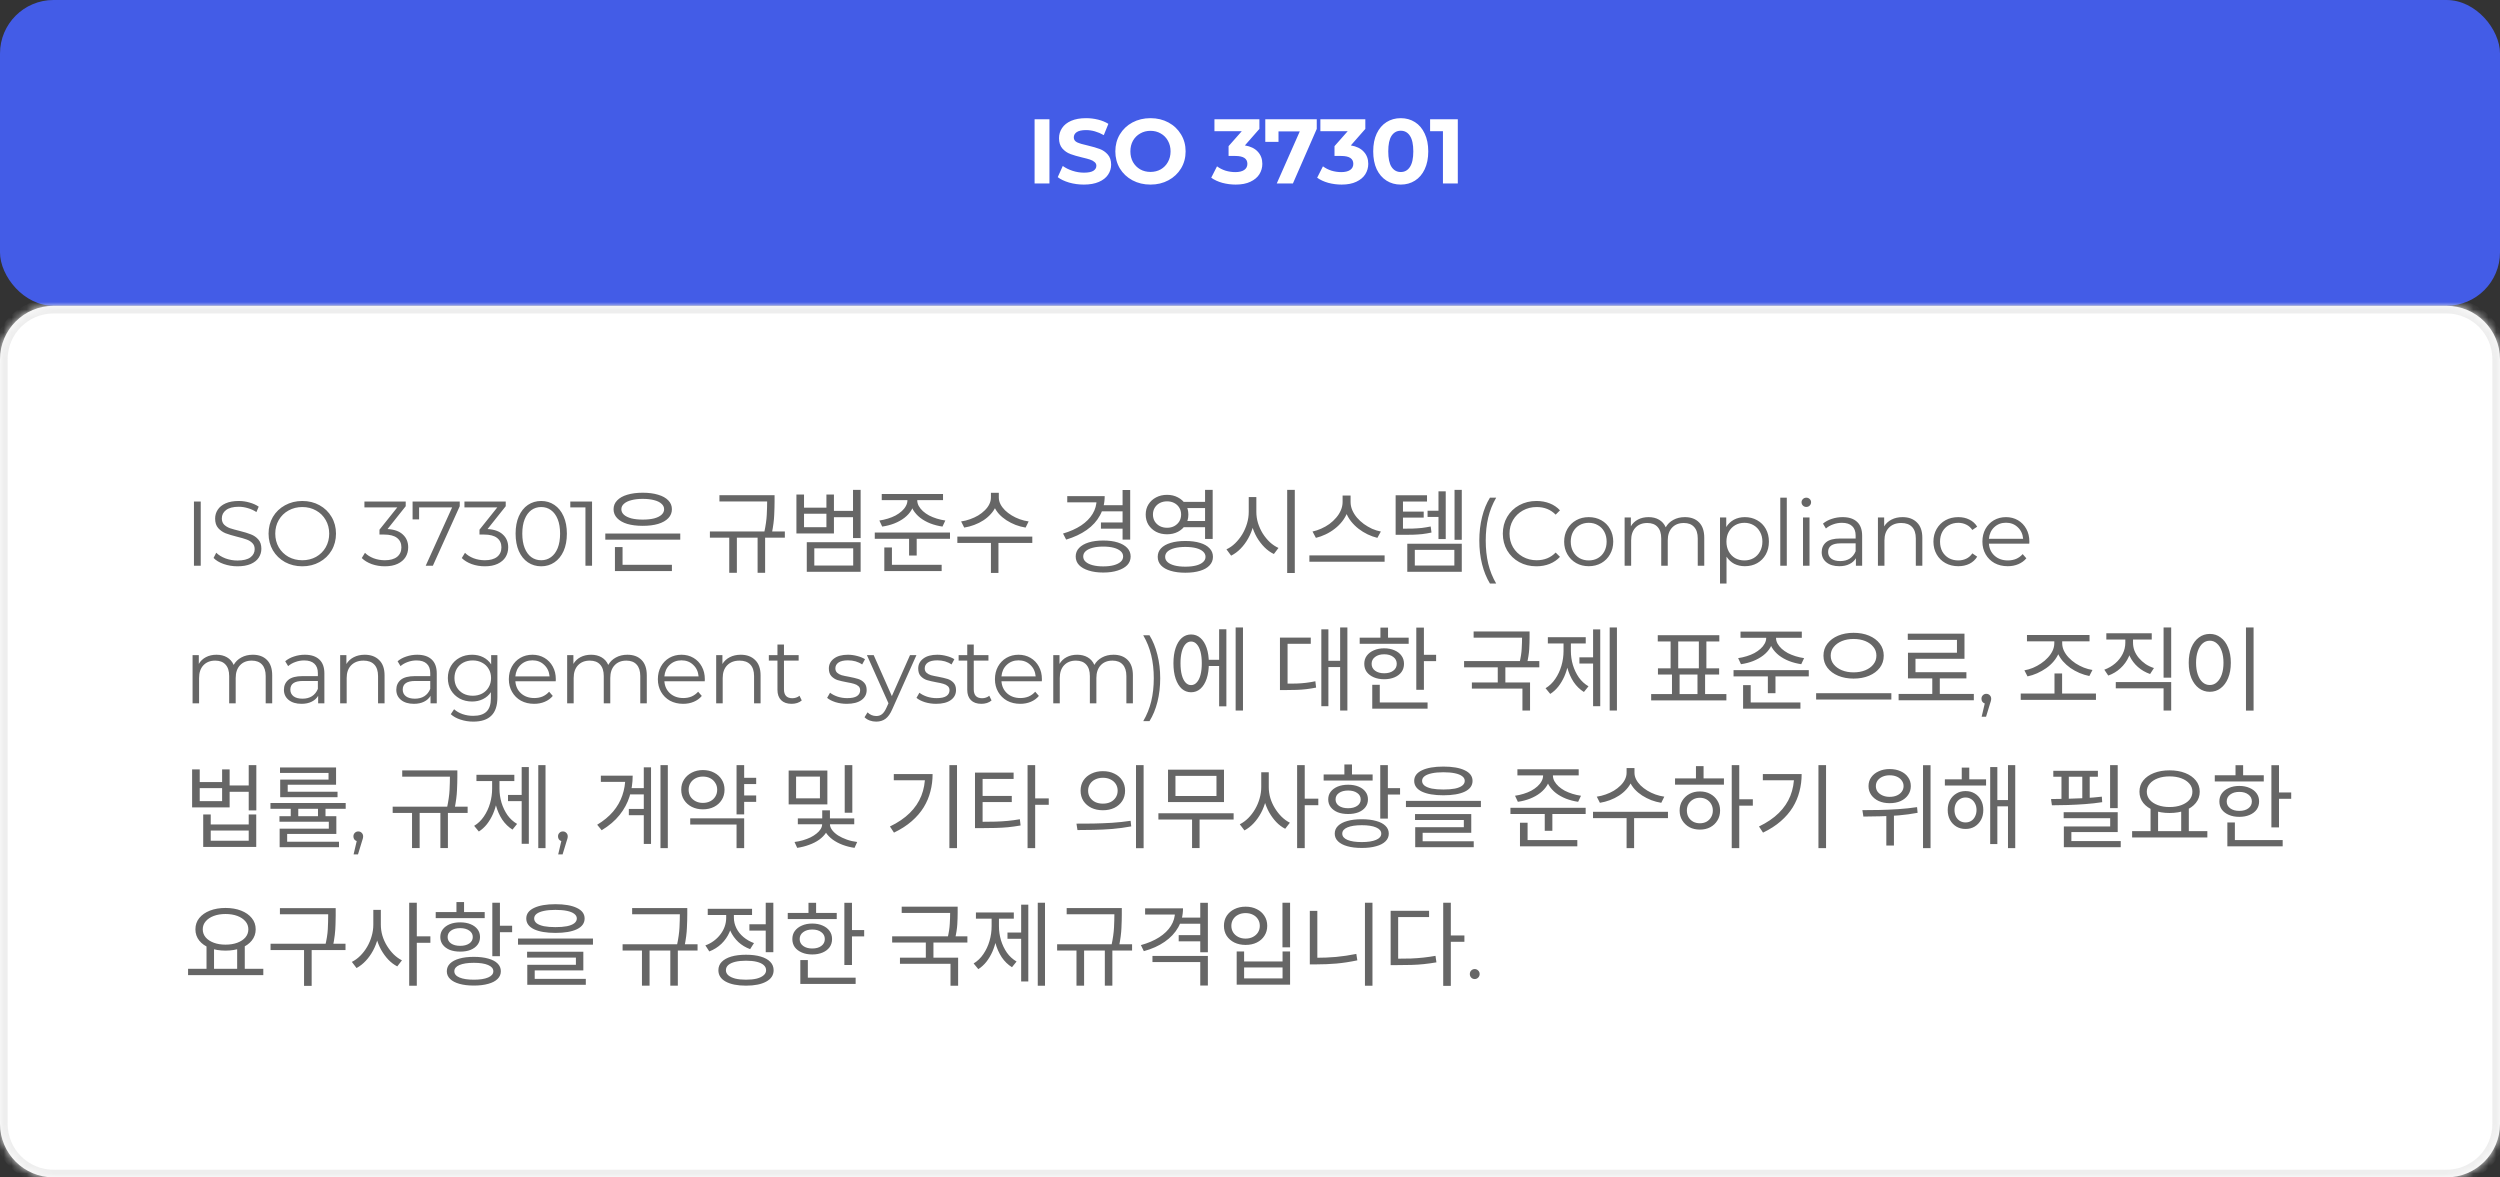 <svg width="327" height="154" viewBox="0 0 327 154" fill="none" xmlns="http://www.w3.org/2000/svg">
<rect x="0" y="0" width="327" height="154" fill="#333333" stroke="none"/>
<rect width="327" height="40" rx="7" fill="#435CE7"/>
<path d="M135.324 15.6H137.268V24H135.324V15.6ZM141.772 24.144C141.108 24.144 140.464 24.056 139.84 23.88C139.224 23.696 138.728 23.46 138.352 23.172L139.012 21.708C139.372 21.972 139.8 22.184 140.296 22.344C140.792 22.504 141.288 22.584 141.784 22.584C142.336 22.584 142.744 22.504 143.008 22.344C143.272 22.176 143.404 21.956 143.404 21.684C143.404 21.484 143.324 21.32 143.164 21.192C143.012 21.056 142.812 20.948 142.564 20.868C142.324 20.788 141.996 20.7 141.58 20.604C140.94 20.452 140.416 20.3 140.008 20.148C139.6 19.996 139.248 19.752 138.952 19.416C138.664 19.08 138.52 18.632 138.52 18.072C138.52 17.584 138.652 17.144 138.916 16.752C139.18 16.352 139.576 16.036 140.104 15.804C140.64 15.572 141.292 15.456 142.06 15.456C142.596 15.456 143.12 15.52 143.632 15.648C144.144 15.776 144.592 15.96 144.976 16.2L144.376 17.676C143.6 17.236 142.824 17.016 142.048 17.016C141.504 17.016 141.1 17.104 140.836 17.28C140.58 17.456 140.452 17.688 140.452 17.976C140.452 18.264 140.6 18.48 140.896 18.624C141.2 18.76 141.66 18.896 142.276 19.032C142.916 19.184 143.44 19.336 143.848 19.488C144.256 19.64 144.604 19.88 144.892 20.208C145.188 20.536 145.336 20.98 145.336 21.54C145.336 22.02 145.2 22.46 144.928 22.86C144.664 23.252 144.264 23.564 143.728 23.796C143.192 24.028 142.54 24.144 141.772 24.144ZM150.482 24.144C149.61 24.144 148.822 23.956 148.118 23.58C147.422 23.204 146.874 22.688 146.474 22.032C146.082 21.368 145.886 20.624 145.886 19.8C145.886 18.976 146.082 18.236 146.474 17.58C146.874 16.916 147.422 16.396 148.118 16.02C148.822 15.644 149.61 15.456 150.482 15.456C151.354 15.456 152.138 15.644 152.834 16.02C153.53 16.396 154.078 16.916 154.478 17.58C154.878 18.236 155.078 18.976 155.078 19.8C155.078 20.624 154.878 21.368 154.478 22.032C154.078 22.688 153.53 23.204 152.834 23.58C152.138 23.956 151.354 24.144 150.482 24.144ZM150.482 22.488C150.978 22.488 151.426 22.376 151.826 22.152C152.226 21.92 152.538 21.6 152.762 21.192C152.994 20.784 153.11 20.32 153.11 19.8C153.11 19.28 152.994 18.816 152.762 18.408C152.538 18 152.226 17.684 151.826 17.46C151.426 17.228 150.978 17.112 150.482 17.112C149.986 17.112 149.538 17.228 149.138 17.46C148.738 17.684 148.422 18 148.19 18.408C147.966 18.816 147.854 19.28 147.854 19.8C147.854 20.32 147.966 20.784 148.19 21.192C148.422 21.6 148.738 21.92 149.138 22.152C149.538 22.376 149.986 22.488 150.482 22.488ZM162.833 19.02C163.569 19.14 164.133 19.416 164.525 19.848C164.917 20.272 165.113 20.8 165.113 21.432C165.113 21.92 164.985 22.372 164.729 22.788C164.473 23.196 164.081 23.524 163.553 23.772C163.033 24.02 162.393 24.144 161.633 24.144C161.041 24.144 160.457 24.068 159.881 23.916C159.313 23.756 158.829 23.532 158.429 23.244L159.185 21.756C159.505 21.996 159.873 22.184 160.289 22.32C160.713 22.448 161.145 22.512 161.585 22.512C162.073 22.512 162.457 22.42 162.737 22.236C163.017 22.044 163.157 21.776 163.157 21.432C163.157 20.744 162.633 20.4 161.585 20.4H160.697V19.116L162.425 17.16H158.849V15.6H164.729V16.86L162.833 19.02ZM172.232 15.6V16.86L169.112 24H167L170.012 17.184H167.228V18.552H165.5V15.6H172.232ZM176.689 19.02C177.425 19.14 177.989 19.416 178.381 19.848C178.773 20.272 178.969 20.8 178.969 21.432C178.969 21.92 178.841 22.372 178.585 22.788C178.329 23.196 177.937 23.524 177.409 23.772C176.889 24.02 176.249 24.144 175.489 24.144C174.897 24.144 174.313 24.068 173.737 23.916C173.169 23.756 172.685 23.532 172.285 23.244L173.041 21.756C173.361 21.996 173.729 22.184 174.145 22.32C174.569 22.448 175.001 22.512 175.441 22.512C175.929 22.512 176.313 22.42 176.593 22.236C176.873 22.044 177.013 21.776 177.013 21.432C177.013 20.744 176.489 20.4 175.441 20.4H174.553V19.116L176.281 17.16H172.705V15.6H178.585V16.86L176.689 19.02ZM183.216 24.144C182.52 24.144 181.9 23.972 181.356 23.628C180.812 23.284 180.384 22.788 180.072 22.14C179.768 21.484 179.616 20.704 179.616 19.8C179.616 18.896 179.768 18.12 180.072 17.472C180.384 16.816 180.812 16.316 181.356 15.972C181.9 15.628 182.52 15.456 183.216 15.456C183.912 15.456 184.532 15.628 185.076 15.972C185.62 16.316 186.044 16.816 186.348 17.472C186.66 18.12 186.816 18.896 186.816 19.8C186.816 20.704 186.66 21.484 186.348 22.14C186.044 22.788 185.62 23.284 185.076 23.628C184.532 23.972 183.912 24.144 183.216 24.144ZM183.216 22.5C183.728 22.5 184.128 22.28 184.416 21.84C184.712 21.4 184.86 20.72 184.86 19.8C184.86 18.88 184.712 18.2 184.416 17.76C184.128 17.32 183.728 17.1 183.216 17.1C182.712 17.1 182.312 17.32 182.016 17.76C181.728 18.2 181.584 18.88 181.584 19.8C181.584 20.72 181.728 21.4 182.016 21.84C182.312 22.28 182.712 22.5 183.216 22.5ZM190.681 15.6V24H188.737V17.16H187.057V15.6H190.681Z" fill="white"/>
<mask id="path-3-inside-1_10641_6533" fill="white">
<path d="M320 40C323.866 40 327 43.134 327 47V147C327 150.866 323.866 154 320 154H7C3.134 154 2.81871e-08 150.866 0 147V47C2.57711e-07 43.134 3.134 40 7 40H320Z"/>
</mask>
<path d="M320 40C323.866 40 327 43.134 327 47V147C327 150.866 323.866 154 320 154H7C3.134 154 2.81871e-08 150.866 0 147V47C2.57711e-07 43.134 3.134 40 7 40H320Z" fill="white"/>
<path d="M327 47H328H327ZM327 147H328H327ZM0 147H-1H0ZM0 47H-1H0ZM320 40V41C323.314 41 326 43.686 326 47H327H328C328 42.582 324.418 39 320 39V40ZM327 47H326V147H327H328V47H327ZM327 147H326C326 150.314 323.314 153 320 153V154V155C324.418 155 328 151.418 328 147H327ZM320 154V153H7V154V155H320V154ZM7 154V153C3.686 153 1 150.314 1 147H0H-1C-1 151.418 2.582 155 7 155V154ZM0 147H1V47H0H-1V147H0ZM0 47H1C1 43.686 3.686 41 7 41V40V39C2.582 39 -1 42.582 -1 47H0ZM7 40V41H320V40V39H7V40Z" fill="#EEEEEE" mask="url(#path-3-inside-1_10641_6533)"/>
<path d="M25.368 65.6H26.256V74H25.368V65.6ZM31.055 74.072C30.431 74.072 29.831 73.972 29.255 73.772C28.687 73.572 28.247 73.308 27.935 72.98L28.283 72.296C28.587 72.6 28.991 72.848 29.495 73.04C29.999 73.224 30.519 73.316 31.055 73.316C31.807 73.316 32.371 73.18 32.747 72.908C33.123 72.628 33.311 72.268 33.311 71.828C33.311 71.492 33.207 71.224 32.999 71.024C32.799 70.824 32.551 70.672 32.255 70.568C31.959 70.456 31.547 70.336 31.019 70.208C30.387 70.048 29.883 69.896 29.507 69.752C29.131 69.6 28.807 69.372 28.535 69.068C28.271 68.764 28.139 68.352 28.139 67.832C28.139 67.408 28.251 67.024 28.475 66.68C28.699 66.328 29.043 66.048 29.507 65.84C29.971 65.632 30.547 65.528 31.235 65.528C31.715 65.528 32.183 65.596 32.639 65.732C33.103 65.86 33.503 66.04 33.839 66.272L33.539 66.98C33.187 66.748 32.811 66.576 32.411 66.464C32.011 66.344 31.619 66.284 31.235 66.284C30.499 66.284 29.943 66.428 29.567 66.716C29.199 66.996 29.015 67.36 29.015 67.808C29.015 68.144 29.115 68.416 29.315 68.624C29.523 68.824 29.779 68.98 30.083 69.092C30.395 69.196 30.811 69.312 31.331 69.44C31.947 69.592 32.443 69.744 32.819 69.896C33.203 70.04 33.527 70.264 33.791 70.568C34.055 70.864 34.187 71.268 34.187 71.78C34.187 72.204 34.071 72.592 33.839 72.944C33.615 73.288 33.267 73.564 32.795 73.772C32.323 73.972 31.743 74.072 31.055 74.072ZM39.544 74.072C38.712 74.072 37.956 73.888 37.276 73.52C36.604 73.144 36.076 72.632 35.692 71.984C35.316 71.336 35.128 70.608 35.128 69.8C35.128 68.992 35.316 68.264 35.692 67.616C36.076 66.968 36.604 66.46 37.276 66.092C37.956 65.716 38.712 65.528 39.544 65.528C40.376 65.528 41.124 65.712 41.788 66.08C42.46 66.448 42.988 66.96 43.372 67.616C43.756 68.264 43.948 68.992 43.948 69.8C43.948 70.608 43.756 71.34 43.372 71.996C42.988 72.644 42.46 73.152 41.788 73.52C41.124 73.888 40.376 74.072 39.544 74.072ZM39.544 73.28C40.208 73.28 40.808 73.132 41.344 72.836C41.88 72.532 42.3 72.116 42.604 71.588C42.908 71.052 43.06 70.456 43.06 69.8C43.06 69.144 42.908 68.552 42.604 68.024C42.3 67.488 41.88 67.072 41.344 66.776C40.808 66.472 40.208 66.32 39.544 66.32C38.88 66.32 38.276 66.472 37.732 66.776C37.196 67.072 36.772 67.488 36.46 68.024C36.156 68.552 36.004 69.144 36.004 69.8C36.004 70.456 36.156 71.052 36.46 71.588C36.772 72.116 37.196 72.532 37.732 72.836C38.276 73.132 38.88 73.28 39.544 73.28ZM50.691 69.2C51.571 69.248 52.239 69.488 52.695 69.92C53.159 70.344 53.391 70.9 53.391 71.588C53.391 72.068 53.275 72.496 53.043 72.872C52.811 73.24 52.467 73.532 52.011 73.748C51.555 73.964 50.999 74.072 50.343 74.072C49.735 74.072 49.159 73.976 48.615 73.784C48.079 73.584 47.647 73.32 47.319 72.992L47.739 72.308C48.019 72.596 48.391 72.832 48.855 73.016C49.319 73.192 49.815 73.28 50.343 73.28C51.031 73.28 51.563 73.132 51.939 72.836C52.315 72.532 52.503 72.116 52.503 71.588C52.503 71.068 52.315 70.66 51.939 70.364C51.563 70.068 50.995 69.92 50.235 69.92H49.635V69.284L51.963 66.368H47.667V65.6H53.067V66.212L50.691 69.2ZM60.134 65.6V66.212L56.618 74H55.682L59.138 66.368H54.818V67.94H53.966V65.6H60.134ZM63.773 69.2C64.653 69.248 65.321 69.488 65.777 69.92C66.241 70.344 66.473 70.9 66.473 71.588C66.473 72.068 66.357 72.496 66.125 72.872C65.893 73.24 65.549 73.532 65.093 73.748C64.637 73.964 64.081 74.072 63.425 74.072C62.817 74.072 62.241 73.976 61.697 73.784C61.161 73.584 60.729 73.32 60.401 72.992L60.821 72.308C61.101 72.596 61.473 72.832 61.937 73.016C62.401 73.192 62.897 73.28 63.425 73.28C64.113 73.28 64.645 73.132 65.021 72.836C65.397 72.532 65.585 72.116 65.585 71.588C65.585 71.068 65.397 70.66 65.021 70.364C64.645 70.068 64.077 69.92 63.317 69.92H62.717V69.284L65.045 66.368H60.749V65.6H66.149V66.212L63.773 69.2ZM70.788 74.072C70.14 74.072 69.56 73.9 69.048 73.556C68.544 73.212 68.148 72.72 67.86 72.08C67.58 71.432 67.44 70.672 67.44 69.8C67.44 68.928 67.58 68.172 67.86 67.532C68.148 66.884 68.544 66.388 69.048 66.044C69.56 65.7 70.14 65.528 70.788 65.528C71.436 65.528 72.012 65.7 72.516 66.044C73.028 66.388 73.428 66.884 73.716 67.532C74.004 68.172 74.148 68.928 74.148 69.8C74.148 70.672 74.004 71.432 73.716 72.08C73.428 72.72 73.028 73.212 72.516 73.556C72.012 73.9 71.436 74.072 70.788 74.072ZM70.788 73.28C71.276 73.28 71.704 73.144 72.072 72.872C72.448 72.6 72.74 72.204 72.948 71.684C73.156 71.164 73.26 70.536 73.26 69.8C73.26 69.064 73.156 68.436 72.948 67.916C72.74 67.396 72.448 67 72.072 66.728C71.704 66.456 71.276 66.32 70.788 66.32C70.3 66.32 69.868 66.456 69.492 66.728C69.124 67 68.836 67.396 68.628 67.916C68.42 68.436 68.316 69.064 68.316 69.8C68.316 70.536 68.42 71.164 68.628 71.684C68.836 72.204 69.124 72.6 69.492 72.872C69.868 73.144 70.3 73.28 70.788 73.28ZM77.44 65.6V74H76.576V66.368H74.596V65.6H77.44ZM79.174 69.788H88.978V70.592H79.174V69.788ZM80.434 73.88H87.886V74.696H80.434V73.88ZM80.434 71.552H81.43V74.12H80.434V71.552ZM84.07 64.448C84.846 64.448 85.518 64.536 86.086 64.712C86.662 64.88 87.106 65.128 87.418 65.456C87.73 65.776 87.886 66.16 87.886 66.608C87.886 67.056 87.73 67.444 87.418 67.772C87.106 68.1 86.662 68.352 86.086 68.528C85.518 68.696 84.846 68.78 84.07 68.78C83.294 68.78 82.618 68.696 82.042 68.528C81.474 68.352 81.034 68.1 80.722 67.772C80.41 67.444 80.254 67.056 80.254 66.608C80.254 66.16 80.41 65.776 80.722 65.456C81.034 65.128 81.474 64.88 82.042 64.712C82.618 64.536 83.294 64.448 84.07 64.448ZM84.07 65.252C83.51 65.252 83.018 65.308 82.594 65.42C82.178 65.524 81.854 65.68 81.622 65.888C81.39 66.088 81.274 66.328 81.274 66.608C81.274 66.888 81.39 67.132 81.622 67.34C81.854 67.54 82.178 67.696 82.594 67.808C83.018 67.912 83.51 67.964 84.07 67.964C84.646 67.964 85.142 67.912 85.558 67.808C85.974 67.696 86.294 67.54 86.518 67.34C86.75 67.132 86.866 66.888 86.866 66.608C86.866 66.328 86.75 66.088 86.518 65.888C86.294 65.68 85.974 65.524 85.558 65.42C85.142 65.308 84.646 65.252 84.07 65.252ZM94.102 64.772H100.882V65.588H94.102V64.772ZM92.854 69.512H102.658V70.328H92.854V69.512ZM95.386 70.016H96.382V74.924H95.386V70.016ZM100.342 64.772H101.314V65.588C101.314 66.1 101.298 66.692 101.266 67.364C101.242 68.036 101.138 68.836 100.954 69.764L99.958 69.668C100.15 68.772 100.262 67.992 100.294 67.328C100.326 66.664 100.342 66.084 100.342 65.588V64.772ZM99.094 70.016H100.078V74.924H99.094V70.016ZM104.171 64.688H105.167V66.404H108.095V64.688H109.079V69.776H104.171V64.688ZM105.167 67.196V68.96H108.095V67.196H105.167ZM108.803 66.824H111.863V67.652H108.803V66.824ZM111.575 64.076H112.571V70.376H111.575V64.076ZM105.527 70.916H112.571V74.792H105.527V70.916ZM111.599 71.72H106.511V73.976H111.599V71.72ZM118.692 65.108H119.568V65.432C119.568 65.888 119.456 66.308 119.232 66.692C119.008 67.076 118.7 67.42 118.308 67.724C117.924 68.02 117.48 68.268 116.976 68.468C116.48 68.66 115.952 68.796 115.392 68.876L115.02 68.084C115.404 68.028 115.776 67.944 116.136 67.832C116.504 67.72 116.84 67.584 117.144 67.424C117.448 67.256 117.716 67.068 117.948 66.86C118.18 66.652 118.36 66.428 118.488 66.188C118.624 65.948 118.692 65.696 118.692 65.432V65.108ZM119.1 65.108H119.976V65.432C119.976 65.688 120.04 65.936 120.168 66.176C120.304 66.416 120.488 66.644 120.72 66.86C120.952 67.068 121.22 67.256 121.524 67.424C121.836 67.584 122.172 67.72 122.532 67.832C122.892 67.944 123.264 68.028 123.648 68.084L123.276 68.876C122.724 68.796 122.196 68.66 121.692 68.468C121.188 68.268 120.744 68.02 120.36 67.724C119.976 67.42 119.668 67.076 119.436 66.692C119.212 66.308 119.1 65.888 119.1 65.432V65.108ZM115.332 64.616H123.348V65.42H115.332V64.616ZM114.42 69.656H124.26V70.472H114.42V69.656ZM118.908 70.172H119.904V72.668H118.908V70.172ZM115.668 73.88H123.168V74.696H115.668V73.88ZM115.668 71.612H116.664V74.18H115.668V71.612ZM129.613 64.46H130.489V65.072C130.489 65.488 130.409 65.88 130.249 66.248C130.089 66.608 129.869 66.94 129.589 67.244C129.317 67.548 128.997 67.82 128.629 68.06C128.261 68.3 127.861 68.5 127.429 68.66C127.005 68.82 126.569 68.936 126.121 69.008L125.713 68.204C126.113 68.148 126.501 68.052 126.877 67.916C127.261 67.78 127.617 67.616 127.945 67.424C128.273 67.224 128.561 67 128.809 66.752C129.065 66.504 129.261 66.24 129.397 65.96C129.541 65.672 129.613 65.376 129.613 65.072V64.46ZM129.781 64.46H130.645V65.072C130.645 65.376 130.717 65.668 130.861 65.948C131.005 66.228 131.201 66.492 131.449 66.74C131.705 66.988 131.997 67.212 132.325 67.412C132.653 67.612 133.005 67.78 133.381 67.916C133.765 68.052 134.153 68.148 134.545 68.204L134.149 69.008C133.701 68.936 133.265 68.82 132.841 68.66C132.417 68.492 132.017 68.288 131.641 68.048C131.273 67.808 130.949 67.536 130.669 67.232C130.397 66.928 130.181 66.596 130.021 66.236C129.861 65.868 129.781 65.48 129.781 65.072V64.46ZM129.613 70.808H130.597V74.936H129.613V70.808ZM125.221 70.184H135.025V71.012H125.221V70.184ZM144.097 66.08H147.001V66.884H144.097V66.08ZM144.001 68.336H146.929V69.152H144.001V68.336ZM146.833 64.088H147.829V70.58H146.833V64.088ZM143.437 64.892H144.493C144.493 65.82 144.289 66.656 143.881 67.4C143.481 68.144 142.901 68.784 142.141 69.32C141.389 69.848 140.493 70.268 139.453 70.58L139.045 69.788C139.965 69.516 140.753 69.164 141.409 68.732C142.065 68.292 142.565 67.788 142.909 67.22C143.261 66.644 143.437 66.012 143.437 65.324V64.892ZM139.597 64.892H144.109V65.708H139.597V64.892ZM144.301 70.7C145.037 70.7 145.669 70.784 146.197 70.952C146.733 71.12 147.149 71.36 147.445 71.672C147.741 71.984 147.889 72.356 147.889 72.788C147.889 73.228 147.741 73.604 147.445 73.916C147.149 74.22 146.733 74.456 146.197 74.624C145.669 74.8 145.037 74.888 144.301 74.888C143.573 74.888 142.937 74.8 142.393 74.624C141.857 74.456 141.441 74.22 141.145 73.916C140.849 73.604 140.701 73.228 140.701 72.788C140.701 72.356 140.849 71.984 141.145 71.672C141.441 71.36 141.857 71.12 142.393 70.952C142.937 70.784 143.573 70.7 144.301 70.7ZM144.301 71.492C143.773 71.492 143.313 71.544 142.921 71.648C142.529 71.752 142.225 71.9 142.009 72.092C141.793 72.284 141.685 72.516 141.685 72.788C141.685 73.06 141.793 73.292 142.009 73.484C142.225 73.676 142.529 73.824 142.921 73.928C143.313 74.032 143.773 74.084 144.301 74.084C144.837 74.084 145.297 74.032 145.681 73.928C146.065 73.824 146.365 73.676 146.581 73.484C146.797 73.292 146.905 73.06 146.905 72.788C146.905 72.516 146.797 72.284 146.581 72.092C146.365 71.9 146.065 71.752 145.681 71.648C145.297 71.544 144.837 71.492 144.301 71.492ZM154.634 65.648H157.934V66.452H154.634V65.648ZM154.634 68.144H157.934V68.96H154.634V68.144ZM152.654 64.724C153.182 64.724 153.654 64.836 154.07 65.06C154.494 65.276 154.826 65.58 155.066 65.972C155.314 66.356 155.438 66.8 155.438 67.304C155.438 67.808 155.314 68.256 155.066 68.648C154.826 69.032 154.494 69.336 154.07 69.56C153.654 69.776 153.182 69.884 152.654 69.884C152.118 69.884 151.638 69.776 151.214 69.56C150.798 69.336 150.466 69.032 150.218 68.648C149.978 68.256 149.858 67.808 149.858 67.304C149.858 66.8 149.978 66.356 150.218 65.972C150.466 65.58 150.798 65.276 151.214 65.06C151.638 64.836 152.118 64.724 152.654 64.724ZM152.654 65.576C152.302 65.576 151.986 65.648 151.706 65.792C151.426 65.936 151.206 66.14 151.046 66.404C150.886 66.66 150.806 66.96 150.806 67.304C150.806 67.64 150.886 67.94 151.046 68.204C151.206 68.46 151.426 68.664 151.706 68.816C151.986 68.96 152.302 69.032 152.654 69.032C153.006 69.032 153.318 68.96 153.59 68.816C153.87 68.664 154.09 68.46 154.25 68.204C154.41 67.94 154.49 67.64 154.49 67.304C154.49 66.96 154.41 66.66 154.25 66.404C154.09 66.14 153.87 65.936 153.59 65.792C153.318 65.648 153.006 65.576 152.654 65.576ZM157.622 64.076H158.618V70.496H157.622V64.076ZM155.042 70.76C155.794 70.76 156.438 70.844 156.974 71.012C157.51 71.172 157.922 71.408 158.21 71.72C158.506 72.024 158.654 72.396 158.654 72.836C158.654 73.268 158.506 73.64 158.21 73.952C157.922 74.264 157.51 74.5 156.974 74.66C156.438 74.828 155.794 74.912 155.042 74.912C154.298 74.912 153.654 74.828 153.11 74.66C152.574 74.5 152.158 74.264 151.862 73.952C151.574 73.64 151.43 73.268 151.43 72.836C151.43 72.396 151.574 72.024 151.862 71.72C152.158 71.408 152.574 71.172 153.11 71.012C153.654 70.844 154.298 70.76 155.042 70.76ZM155.042 71.54C154.498 71.54 154.026 71.592 153.626 71.696C153.234 71.8 152.93 71.948 152.714 72.14C152.506 72.332 152.402 72.564 152.402 72.836C152.402 73.1 152.506 73.328 152.714 73.52C152.93 73.712 153.234 73.86 153.626 73.964C154.026 74.068 154.498 74.12 155.042 74.12C155.594 74.12 156.066 74.068 156.458 73.964C156.85 73.86 157.15 73.712 157.358 73.52C157.574 73.328 157.682 73.1 157.682 72.836C157.682 72.564 157.574 72.332 157.358 72.14C157.15 71.948 156.85 71.8 156.458 71.696C156.066 71.592 155.594 71.54 155.042 71.54ZM163.335 65.012H164.163V66.956C164.163 67.58 164.083 68.188 163.923 68.78C163.771 69.364 163.551 69.912 163.263 70.424C162.983 70.928 162.651 71.376 162.267 71.768C161.891 72.152 161.479 72.456 161.031 72.68L160.419 71.852C160.827 71.668 161.207 71.404 161.559 71.06C161.911 70.716 162.219 70.328 162.483 69.896C162.747 69.456 162.955 68.984 163.107 68.48C163.259 67.976 163.335 67.468 163.335 66.956V65.012ZM163.503 65.012H164.331V66.956C164.331 67.452 164.403 67.94 164.547 68.42C164.699 68.9 164.907 69.356 165.171 69.788C165.443 70.212 165.751 70.588 166.095 70.916C166.447 71.236 166.823 71.488 167.223 71.672L166.623 72.464C166.183 72.256 165.775 71.964 165.399 71.588C165.023 71.212 164.691 70.78 164.403 70.292C164.123 69.804 163.903 69.276 163.743 68.708C163.583 68.14 163.503 67.556 163.503 66.956V65.012ZM168.363 64.076H169.359V74.948H168.363V64.076ZM175.612 64.82H176.488V65.66C176.488 66.132 176.404 66.58 176.236 67.004C176.076 67.428 175.852 67.824 175.564 68.192C175.284 68.552 174.956 68.876 174.58 69.164C174.212 69.452 173.816 69.696 173.392 69.896C172.976 70.096 172.552 70.248 172.12 70.352L171.676 69.524C172.052 69.444 172.428 69.32 172.804 69.152C173.188 68.984 173.548 68.78 173.884 68.54C174.22 68.292 174.516 68.016 174.772 67.712C175.036 67.408 175.24 67.084 175.384 66.74C175.536 66.388 175.612 66.028 175.612 65.66V64.82ZM175.804 64.82H176.656V65.66C176.656 66.028 176.732 66.388 176.884 66.74C177.036 67.084 177.24 67.408 177.496 67.712C177.76 68.016 178.06 68.292 178.396 68.54C178.732 68.78 179.088 68.988 179.464 69.164C179.848 69.332 180.232 69.452 180.616 69.524L180.16 70.352C179.728 70.248 179.304 70.096 178.888 69.896C178.472 69.696 178.076 69.452 177.7 69.164C177.332 68.876 177.004 68.552 176.716 68.192C176.428 67.824 176.204 67.428 176.044 67.004C175.884 66.58 175.804 66.132 175.804 65.66V64.82ZM171.268 72.644H181.108V73.472H171.268V72.644ZM186.725 66.8H188.573V67.616H186.725V66.8ZM182.549 69.152H183.233C183.801 69.152 184.301 69.148 184.733 69.14C185.173 69.124 185.585 69.096 185.969 69.056C186.353 69.008 186.741 68.944 187.133 68.864L187.241 69.656C186.825 69.744 186.421 69.812 186.029 69.86C185.637 69.9 185.217 69.928 184.769 69.944C184.329 69.952 183.817 69.956 183.233 69.956H182.549V69.152ZM182.549 64.784H186.653V65.6H183.509V69.62H182.549V64.784ZM183.209 66.92H186.221V67.7H183.209V66.92ZM190.253 64.076H191.201V70.604H190.253V64.076ZM188.153 64.268H189.101V70.508H188.153V64.268ZM184.073 71.12H191.201V74.792H184.073V71.12ZM190.229 71.924H185.057V73.976H190.229V71.924ZM194.886 76.328C194.438 75.592 194.094 74.748 193.854 73.796C193.614 72.836 193.494 71.808 193.494 70.712C193.494 69.616 193.614 68.588 193.854 67.628C194.094 66.66 194.438 65.816 194.886 65.096H195.702C195.23 65.904 194.882 66.772 194.658 67.7C194.442 68.628 194.334 69.632 194.334 70.712C194.334 71.792 194.442 72.796 194.658 73.724C194.882 74.652 195.23 75.52 195.702 76.328H194.886ZM200.961 74.072C200.129 74.072 199.377 73.888 198.705 73.52C198.041 73.152 197.517 72.644 197.133 71.996C196.757 71.34 196.569 70.608 196.569 69.8C196.569 68.992 196.757 68.264 197.133 67.616C197.517 66.96 198.045 66.448 198.717 66.08C199.389 65.712 200.141 65.528 200.973 65.528C201.597 65.528 202.173 65.632 202.701 65.84C203.229 66.048 203.677 66.352 204.045 66.752L203.481 67.316C202.825 66.652 201.997 66.32 200.997 66.32C200.333 66.32 199.729 66.472 199.185 66.776C198.641 67.08 198.213 67.496 197.901 68.024C197.597 68.552 197.445 69.144 197.445 69.8C197.445 70.456 197.597 71.048 197.901 71.576C198.213 72.104 198.641 72.52 199.185 72.824C199.729 73.128 200.333 73.28 200.997 73.28C202.005 73.28 202.833 72.944 203.481 72.272L204.045 72.836C203.677 73.236 203.225 73.544 202.689 73.76C202.161 73.968 201.585 74.072 200.961 74.072ZM207.807 74.06C207.199 74.06 206.651 73.924 206.163 73.652C205.675 73.372 205.291 72.988 205.011 72.5C204.731 72.012 204.591 71.46 204.591 70.844C204.591 70.228 204.731 69.676 205.011 69.188C205.291 68.7 205.675 68.32 206.163 68.048C206.651 67.776 207.199 67.64 207.807 67.64C208.415 67.64 208.963 67.776 209.451 68.048C209.939 68.32 210.319 68.7 210.591 69.188C210.871 69.676 211.011 70.228 211.011 70.844C211.011 71.46 210.871 72.012 210.591 72.5C210.319 72.988 209.939 73.372 209.451 73.652C208.963 73.924 208.415 74.06 207.807 74.06ZM207.807 73.304C208.255 73.304 208.655 73.204 209.007 73.004C209.367 72.796 209.647 72.504 209.847 72.128C210.047 71.752 210.147 71.324 210.147 70.844C210.147 70.364 210.047 69.936 209.847 69.56C209.647 69.184 209.367 68.896 209.007 68.696C208.655 68.488 208.255 68.384 207.807 68.384C207.359 68.384 206.955 68.488 206.595 68.696C206.243 68.896 205.963 69.184 205.755 69.56C205.555 69.936 205.455 70.364 205.455 70.844C205.455 71.324 205.555 71.752 205.755 72.128C205.963 72.504 206.243 72.796 206.595 73.004C206.955 73.204 207.359 73.304 207.807 73.304ZM220.373 67.64C221.165 67.64 221.785 67.868 222.233 68.324C222.689 68.78 222.917 69.452 222.917 70.34V74H222.065V70.424C222.065 69.768 221.905 69.268 221.585 68.924C221.273 68.58 220.829 68.408 220.253 68.408C219.597 68.408 219.081 68.612 218.705 69.02C218.329 69.42 218.141 69.976 218.141 70.688V74H217.289V70.424C217.289 69.768 217.129 69.268 216.809 68.924C216.497 68.58 216.049 68.408 215.465 68.408C214.817 68.408 214.301 68.612 213.917 69.02C213.541 69.42 213.353 69.976 213.353 70.688V74H212.501V67.688H213.317V68.84C213.541 68.456 213.853 68.16 214.253 67.952C214.653 67.744 215.113 67.64 215.633 67.64C216.161 67.64 216.617 67.752 217.001 67.976C217.393 68.2 217.685 68.532 217.877 68.972C218.109 68.556 218.441 68.232 218.873 68C219.313 67.76 219.813 67.64 220.373 67.64ZM228.229 67.64C228.821 67.64 229.357 67.776 229.837 68.048C230.317 68.312 230.693 68.688 230.965 69.176C231.237 69.664 231.373 70.22 231.373 70.844C231.373 71.476 231.237 72.036 230.965 72.524C230.693 73.012 230.317 73.392 229.837 73.664C229.365 73.928 228.829 74.06 228.229 74.06C227.717 74.06 227.253 73.956 226.837 73.748C226.429 73.532 226.093 73.22 225.829 72.812V76.328H224.977V67.688H225.793V68.936C226.049 68.52 226.385 68.2 226.801 67.976C227.225 67.752 227.701 67.64 228.229 67.64ZM228.169 73.304C228.609 73.304 229.009 73.204 229.369 73.004C229.729 72.796 230.009 72.504 230.209 72.128C230.417 71.752 230.521 71.324 230.521 70.844C230.521 70.364 230.417 69.94 230.209 69.572C230.009 69.196 229.729 68.904 229.369 68.696C229.009 68.488 228.609 68.384 228.169 68.384C227.721 68.384 227.317 68.488 226.957 68.696C226.605 68.904 226.325 69.196 226.117 69.572C225.917 69.94 225.817 70.364 225.817 70.844C225.817 71.324 225.917 71.752 226.117 72.128C226.325 72.504 226.605 72.796 226.957 73.004C227.317 73.204 227.721 73.304 228.169 73.304ZM232.86 65.096H233.712V74H232.86V65.096ZM235.833 67.688H236.685V74H235.833V67.688ZM236.265 66.308C236.089 66.308 235.941 66.248 235.821 66.128C235.701 66.008 235.641 65.864 235.641 65.696C235.641 65.536 235.701 65.396 235.821 65.276C235.941 65.156 236.089 65.096 236.265 65.096C236.441 65.096 236.589 65.156 236.709 65.276C236.829 65.388 236.889 65.524 236.889 65.684C236.889 65.86 236.829 66.008 236.709 66.128C236.589 66.248 236.441 66.308 236.265 66.308ZM241.013 67.64C241.837 67.64 242.469 67.848 242.909 68.264C243.349 68.672 243.569 69.28 243.569 70.088V74H242.753V73.016C242.561 73.344 242.277 73.6 241.901 73.784C241.533 73.968 241.093 74.06 240.581 74.06C239.877 74.06 239.317 73.892 238.901 73.556C238.485 73.22 238.277 72.776 238.277 72.224C238.277 71.688 238.469 71.256 238.853 70.928C239.245 70.6 239.865 70.436 240.713 70.436H242.717V70.052C242.717 69.508 242.565 69.096 242.261 68.816C241.957 68.528 241.513 68.384 240.929 68.384C240.529 68.384 240.145 68.452 239.777 68.588C239.409 68.716 239.093 68.896 238.829 69.128L238.445 68.492C238.765 68.22 239.149 68.012 239.597 67.868C240.045 67.716 240.517 67.64 241.013 67.64ZM240.713 73.388C241.193 73.388 241.605 73.28 241.949 73.064C242.293 72.84 242.549 72.52 242.717 72.104V71.072H240.737C239.657 71.072 239.117 71.448 239.117 72.2C239.117 72.568 239.257 72.86 239.537 73.076C239.817 73.284 240.209 73.388 240.713 73.388ZM248.849 67.64C249.641 67.64 250.269 67.872 250.733 68.336C251.205 68.792 251.441 69.46 251.441 70.34V74H250.589V70.424C250.589 69.768 250.425 69.268 250.097 68.924C249.769 68.58 249.301 68.408 248.693 68.408C248.013 68.408 247.473 68.612 247.073 69.02C246.681 69.42 246.485 69.976 246.485 70.688V74H245.633V67.688H246.449V68.852C246.681 68.468 247.001 68.172 247.409 67.964C247.825 67.748 248.305 67.64 248.849 67.64ZM256.144 74.06C255.52 74.06 254.96 73.924 254.464 73.652C253.976 73.38 253.592 73 253.312 72.512C253.032 72.016 252.892 71.46 252.892 70.844C252.892 70.228 253.032 69.676 253.312 69.188C253.592 68.7 253.976 68.32 254.464 68.048C254.96 67.776 255.52 67.64 256.144 67.64C256.688 67.64 257.172 67.748 257.596 67.964C258.028 68.172 258.368 68.48 258.616 68.888L257.98 69.32C257.772 69.008 257.508 68.776 257.188 68.624C256.868 68.464 256.52 68.384 256.144 68.384C255.688 68.384 255.276 68.488 254.908 68.696C254.548 68.896 254.264 69.184 254.056 69.56C253.856 69.936 253.756 70.364 253.756 70.844C253.756 71.332 253.856 71.764 254.056 72.14C254.264 72.508 254.548 72.796 254.908 73.004C255.276 73.204 255.688 73.304 256.144 73.304C256.52 73.304 256.868 73.228 257.188 73.076C257.508 72.924 257.772 72.692 257.98 72.38L258.616 72.812C258.368 73.22 258.028 73.532 257.596 73.748C257.164 73.956 256.68 74.06 256.144 74.06ZM265.43 71.108H260.15C260.198 71.764 260.45 72.296 260.906 72.704C261.362 73.104 261.938 73.304 262.634 73.304C263.026 73.304 263.386 73.236 263.714 73.1C264.042 72.956 264.326 72.748 264.566 72.476L265.046 73.028C264.766 73.364 264.414 73.62 263.99 73.796C263.574 73.972 263.114 74.06 262.61 74.06C261.962 74.06 261.386 73.924 260.882 73.652C260.386 73.372 259.998 72.988 259.718 72.5C259.438 72.012 259.298 71.46 259.298 70.844C259.298 70.228 259.43 69.676 259.694 69.188C259.966 68.7 260.334 68.32 260.798 68.048C261.27 67.776 261.798 67.64 262.382 67.64C262.966 67.64 263.49 67.776 263.954 68.048C264.418 68.32 264.782 68.7 265.046 69.188C265.31 69.668 265.442 70.22 265.442 70.844L265.43 71.108ZM262.382 68.372C261.774 68.372 261.262 68.568 260.846 68.96C260.438 69.344 260.206 69.848 260.15 70.472H264.626C264.57 69.848 264.334 69.344 263.918 68.96C263.51 68.568 262.998 68.372 262.382 68.372ZM33.06 85.64C33.852 85.64 34.472 85.868 34.92 86.324C35.376 86.78 35.604 87.452 35.604 88.34V92H34.752V88.424C34.752 87.768 34.592 87.268 34.272 86.924C33.96 86.58 33.516 86.408 32.94 86.408C32.284 86.408 31.768 86.612 31.392 87.02C31.016 87.42 30.828 87.976 30.828 88.688V92H29.976V88.424C29.976 87.768 29.816 87.268 29.496 86.924C29.184 86.58 28.736 86.408 28.152 86.408C27.504 86.408 26.988 86.612 26.604 87.02C26.228 87.42 26.04 87.976 26.04 88.688V92H25.188V85.688H26.004V86.84C26.228 86.456 26.54 86.16 26.94 85.952C27.34 85.744 27.8 85.64 28.32 85.64C28.848 85.64 29.304 85.752 29.688 85.976C30.08 86.2 30.372 86.532 30.564 86.972C30.796 86.556 31.128 86.232 31.56 86C32 85.76 32.5 85.64 33.06 85.64ZM39.873 85.64C40.697 85.64 41.329 85.848 41.769 86.264C42.209 86.672 42.429 87.28 42.429 88.088V92H41.613V91.016C41.421 91.344 41.137 91.6 40.761 91.784C40.393 91.968 39.953 92.06 39.441 92.06C38.737 92.06 38.177 91.892 37.761 91.556C37.345 91.22 37.137 90.776 37.137 90.224C37.137 89.688 37.329 89.256 37.713 88.928C38.105 88.6 38.725 88.436 39.573 88.436H41.577V88.052C41.577 87.508 41.425 87.096 41.121 86.816C40.817 86.528 40.373 86.384 39.789 86.384C39.389 86.384 39.005 86.452 38.637 86.588C38.269 86.716 37.953 86.896 37.689 87.128L37.305 86.492C37.625 86.22 38.009 86.012 38.457 85.868C38.905 85.716 39.377 85.64 39.873 85.64ZM39.573 91.388C40.053 91.388 40.465 91.28 40.809 91.064C41.153 90.84 41.409 90.52 41.577 90.104V89.072H39.597C38.517 89.072 37.977 89.448 37.977 90.2C37.977 90.568 38.117 90.86 38.397 91.076C38.677 91.284 39.069 91.388 39.573 91.388ZM47.709 85.64C48.501 85.64 49.129 85.872 49.593 86.336C50.065 86.792 50.301 87.46 50.301 88.34V92H49.449V88.424C49.449 87.768 49.285 87.268 48.957 86.924C48.629 86.58 48.161 86.408 47.553 86.408C46.873 86.408 46.333 86.612 45.933 87.02C45.541 87.42 45.345 87.976 45.345 88.688V92H44.493V85.688H45.309V86.852C45.541 86.468 45.861 86.172 46.269 85.964C46.685 85.748 47.165 85.64 47.709 85.64ZM54.572 85.64C55.396 85.64 56.028 85.848 56.468 86.264C56.908 86.672 57.128 87.28 57.128 88.088V92H56.312V91.016C56.12 91.344 55.836 91.6 55.46 91.784C55.092 91.968 54.652 92.06 54.14 92.06C53.436 92.06 52.876 91.892 52.46 91.556C52.044 91.22 51.836 90.776 51.836 90.224C51.836 89.688 52.028 89.256 52.412 88.928C52.804 88.6 53.424 88.436 54.272 88.436H56.276V88.052C56.276 87.508 56.124 87.096 55.82 86.816C55.516 86.528 55.072 86.384 54.488 86.384C54.088 86.384 53.704 86.452 53.336 86.588C52.968 86.716 52.652 86.896 52.388 87.128L52.004 86.492C52.324 86.22 52.708 86.012 53.156 85.868C53.604 85.716 54.076 85.64 54.572 85.64ZM54.272 91.388C54.752 91.388 55.164 91.28 55.508 91.064C55.852 90.84 56.108 90.52 56.276 90.104V89.072H54.296C53.216 89.072 52.676 89.448 52.676 90.2C52.676 90.568 52.816 90.86 53.096 91.076C53.376 91.284 53.768 91.388 54.272 91.388ZM65.059 85.688V91.232C65.059 92.304 64.795 93.096 64.267 93.608C63.747 94.128 62.959 94.388 61.903 94.388C61.319 94.388 60.763 94.3 60.235 94.124C59.715 93.956 59.291 93.72 58.963 93.416L59.395 92.768C59.699 93.04 60.067 93.252 60.499 93.404C60.939 93.556 61.399 93.632 61.879 93.632C62.679 93.632 63.267 93.444 63.643 93.068C64.019 92.7 64.207 92.124 64.207 91.34V90.536C63.943 90.936 63.595 91.24 63.163 91.448C62.739 91.656 62.267 91.76 61.747 91.76C61.155 91.76 60.615 91.632 60.127 91.376C59.647 91.112 59.267 90.748 58.987 90.284C58.715 89.812 58.579 89.28 58.579 88.688C58.579 88.096 58.715 87.568 58.987 87.104C59.267 86.64 59.647 86.28 60.127 86.024C60.607 85.768 61.147 85.64 61.747 85.64C62.283 85.64 62.767 85.748 63.199 85.964C63.631 86.18 63.979 86.492 64.243 86.9V85.688H65.059ZM61.831 91.004C62.287 91.004 62.699 90.908 63.067 90.716C63.435 90.516 63.719 90.24 63.919 89.888C64.127 89.536 64.231 89.136 64.231 88.688C64.231 88.24 64.127 87.844 63.919 87.5C63.719 87.148 63.435 86.876 63.067 86.684C62.707 86.484 62.295 86.384 61.831 86.384C61.375 86.384 60.963 86.48 60.595 86.672C60.235 86.864 59.951 87.136 59.743 87.488C59.543 87.84 59.443 88.24 59.443 88.688C59.443 89.136 59.543 89.536 59.743 89.888C59.951 90.24 60.235 90.516 60.595 90.716C60.963 90.908 61.375 91.004 61.831 91.004ZM72.688 89.108H67.408C67.456 89.764 67.708 90.296 68.164 90.704C68.62 91.104 69.196 91.304 69.892 91.304C70.284 91.304 70.644 91.236 70.972 91.1C71.3 90.956 71.584 90.748 71.824 90.476L72.304 91.028C72.024 91.364 71.672 91.62 71.248 91.796C70.832 91.972 70.372 92.06 69.868 92.06C69.22 92.06 68.644 91.924 68.14 91.652C67.644 91.372 67.256 90.988 66.976 90.5C66.696 90.012 66.556 89.46 66.556 88.844C66.556 88.228 66.688 87.676 66.952 87.188C67.224 86.7 67.592 86.32 68.056 86.048C68.528 85.776 69.056 85.64 69.64 85.64C70.224 85.64 70.748 85.776 71.212 86.048C71.676 86.32 72.04 86.7 72.304 87.188C72.568 87.668 72.7 88.22 72.7 88.844L72.688 89.108ZM69.64 86.372C69.032 86.372 68.52 86.568 68.104 86.96C67.696 87.344 67.464 87.848 67.408 88.472H71.884C71.828 87.848 71.592 87.344 71.176 86.96C70.768 86.568 70.256 86.372 69.64 86.372ZM82.056 85.64C82.848 85.64 83.468 85.868 83.916 86.324C84.372 86.78 84.6 87.452 84.6 88.34V92H83.748V88.424C83.748 87.768 83.588 87.268 83.268 86.924C82.956 86.58 82.512 86.408 81.936 86.408C81.28 86.408 80.764 86.612 80.388 87.02C80.012 87.42 79.824 87.976 79.824 88.688V92H78.972V88.424C78.972 87.768 78.812 87.268 78.492 86.924C78.18 86.58 77.732 86.408 77.148 86.408C76.5 86.408 75.984 86.612 75.6 87.02C75.224 87.42 75.036 87.976 75.036 88.688V92H74.184V85.688H75V86.84C75.224 86.456 75.536 86.16 75.936 85.952C76.336 85.744 76.796 85.64 77.316 85.64C77.844 85.64 78.3 85.752 78.684 85.976C79.076 86.2 79.368 86.532 79.56 86.972C79.792 86.556 80.124 86.232 80.556 86C80.996 85.76 81.496 85.64 82.056 85.64ZM92.18 89.108H86.9C86.948 89.764 87.2 90.296 87.656 90.704C88.112 91.104 88.688 91.304 89.384 91.304C89.776 91.304 90.136 91.236 90.464 91.1C90.792 90.956 91.076 90.748 91.316 90.476L91.796 91.028C91.516 91.364 91.164 91.62 90.74 91.796C90.324 91.972 89.864 92.06 89.36 92.06C88.712 92.06 88.136 91.924 87.632 91.652C87.136 91.372 86.748 90.988 86.468 90.5C86.188 90.012 86.048 89.46 86.048 88.844C86.048 88.228 86.18 87.676 86.444 87.188C86.716 86.7 87.084 86.32 87.548 86.048C88.02 85.776 88.548 85.64 89.132 85.64C89.716 85.64 90.24 85.776 90.704 86.048C91.168 86.32 91.532 86.7 91.796 87.188C92.06 87.668 92.192 88.22 92.192 88.844L92.18 89.108ZM89.132 86.372C88.524 86.372 88.012 86.568 87.596 86.96C87.188 87.344 86.956 87.848 86.9 88.472H91.376C91.32 87.848 91.084 87.344 90.668 86.96C90.26 86.568 89.748 86.372 89.132 86.372ZM96.892 85.64C97.684 85.64 98.312 85.872 98.776 86.336C99.248 86.792 99.484 87.46 99.484 88.34V92H98.632V88.424C98.632 87.768 98.468 87.268 98.14 86.924C97.812 86.58 97.344 86.408 96.736 86.408C96.056 86.408 95.516 86.612 95.116 87.02C94.724 87.42 94.528 87.976 94.528 88.688V92H93.676V85.688H94.492V86.852C94.724 86.468 95.044 86.172 95.452 85.964C95.868 85.748 96.348 85.64 96.892 85.64ZM104.871 91.616C104.711 91.76 104.511 91.872 104.271 91.952C104.039 92.024 103.795 92.06 103.539 92.06C102.947 92.06 102.491 91.9 102.171 91.58C101.851 91.26 101.691 90.808 101.691 90.224V86.408H100.563V85.688H101.691V84.308H102.543V85.688H104.463V86.408H102.543V90.176C102.543 90.552 102.635 90.84 102.819 91.04C103.011 91.232 103.283 91.328 103.635 91.328C103.811 91.328 103.979 91.3 104.139 91.244C104.307 91.188 104.451 91.108 104.571 91.004L104.871 91.616ZM110.755 92.06C110.243 92.06 109.751 91.988 109.279 91.844C108.815 91.692 108.451 91.504 108.187 91.28L108.571 90.608C108.835 90.816 109.167 90.988 109.567 91.124C109.967 91.252 110.383 91.316 110.815 91.316C111.391 91.316 111.815 91.228 112.087 91.052C112.367 90.868 112.507 90.612 112.507 90.284C112.507 90.052 112.431 89.872 112.279 89.744C112.127 89.608 111.935 89.508 111.703 89.444C111.471 89.372 111.163 89.304 110.779 89.24C110.267 89.144 109.855 89.048 109.543 88.952C109.231 88.848 108.963 88.676 108.739 88.436C108.523 88.196 108.415 87.864 108.415 87.44C108.415 86.912 108.635 86.48 109.075 86.144C109.515 85.808 110.127 85.64 110.911 85.64C111.319 85.64 111.727 85.696 112.135 85.808C112.543 85.912 112.879 86.052 113.143 86.228L112.771 86.912C112.251 86.552 111.631 86.372 110.911 86.372C110.367 86.372 109.955 86.468 109.675 86.66C109.403 86.852 109.267 87.104 109.267 87.416C109.267 87.656 109.343 87.848 109.495 87.992C109.655 88.136 109.851 88.244 110.083 88.316C110.315 88.38 110.635 88.448 111.043 88.52C111.547 88.616 111.951 88.712 112.255 88.808C112.559 88.904 112.819 89.068 113.035 89.3C113.251 89.532 113.359 89.852 113.359 90.26C113.359 90.812 113.127 91.252 112.663 91.58C112.207 91.9 111.571 92.06 110.755 92.06ZM119.871 85.688L116.715 92.756C116.459 93.348 116.163 93.768 115.827 94.016C115.491 94.264 115.087 94.388 114.615 94.388C114.311 94.388 114.027 94.34 113.763 94.244C113.499 94.148 113.271 94.004 113.079 93.812L113.475 93.176C113.795 93.496 114.179 93.656 114.627 93.656C114.915 93.656 115.159 93.576 115.359 93.416C115.567 93.256 115.759 92.984 115.935 92.6L116.211 91.988L113.391 85.688H114.279L116.655 91.052L119.031 85.688H119.871ZM122.443 92.06C121.931 92.06 121.439 91.988 120.967 91.844C120.503 91.692 120.139 91.504 119.875 91.28L120.259 90.608C120.523 90.816 120.855 90.988 121.255 91.124C121.655 91.252 122.071 91.316 122.503 91.316C123.079 91.316 123.503 91.228 123.775 91.052C124.055 90.868 124.195 90.612 124.195 90.284C124.195 90.052 124.119 89.872 123.967 89.744C123.815 89.608 123.623 89.508 123.391 89.444C123.159 89.372 122.851 89.304 122.467 89.24C121.955 89.144 121.543 89.048 121.231 88.952C120.919 88.848 120.651 88.676 120.427 88.436C120.211 88.196 120.103 87.864 120.103 87.44C120.103 86.912 120.323 86.48 120.763 86.144C121.203 85.808 121.815 85.64 122.599 85.64C123.007 85.64 123.415 85.696 123.823 85.808C124.231 85.912 124.567 86.052 124.831 86.228L124.459 86.912C123.939 86.552 123.319 86.372 122.599 86.372C122.055 86.372 121.643 86.468 121.363 86.66C121.091 86.852 120.955 87.104 120.955 87.416C120.955 87.656 121.031 87.848 121.183 87.992C121.343 88.136 121.539 88.244 121.771 88.316C122.003 88.38 122.323 88.448 122.73 88.52C123.235 88.616 123.639 88.712 123.943 88.808C124.247 88.904 124.507 89.068 124.723 89.3C124.939 89.532 125.047 89.852 125.047 90.26C125.047 90.812 124.815 91.252 124.351 91.58C123.895 91.9 123.259 92.06 122.443 92.06ZM129.696 91.616C129.536 91.76 129.336 91.872 129.096 91.952C128.864 92.024 128.62 92.06 128.364 92.06C127.772 92.06 127.316 91.9 126.996 91.58C126.676 91.26 126.516 90.808 126.516 90.224V86.408H125.388V85.688H126.516V84.308H127.368V85.688H129.288V86.408H127.368V90.176C127.368 90.552 127.46 90.84 127.644 91.04C127.836 91.232 128.108 91.328 128.46 91.328C128.636 91.328 128.804 91.3 128.964 91.244C129.132 91.188 129.276 91.108 129.396 91.004L129.696 91.616ZM136.27 89.108H130.99C131.038 89.764 131.29 90.296 131.746 90.704C132.202 91.104 132.778 91.304 133.474 91.304C133.866 91.304 134.226 91.236 134.554 91.1C134.882 90.956 135.166 90.748 135.406 90.476L135.886 91.028C135.606 91.364 135.254 91.62 134.83 91.796C134.414 91.972 133.954 92.06 133.45 92.06C132.802 92.06 132.226 91.924 131.722 91.652C131.226 91.372 130.838 90.988 130.558 90.5C130.278 90.012 130.138 89.46 130.138 88.844C130.138 88.228 130.27 87.676 130.534 87.188C130.806 86.7 131.174 86.32 131.638 86.048C132.11 85.776 132.638 85.64 133.222 85.64C133.806 85.64 134.33 85.776 134.794 86.048C135.258 86.32 135.622 86.7 135.886 87.188C136.15 87.668 136.282 88.22 136.282 88.844L136.27 89.108ZM133.222 86.372C132.614 86.372 132.102 86.568 131.686 86.96C131.278 87.344 131.046 87.848 130.99 88.472H135.466C135.41 87.848 135.174 87.344 134.758 86.96C134.35 86.568 133.838 86.372 133.222 86.372ZM145.638 85.64C146.43 85.64 147.05 85.868 147.498 86.324C147.954 86.78 148.182 87.452 148.182 88.34V92H147.33V88.424C147.33 87.768 147.17 87.268 146.85 86.924C146.538 86.58 146.094 86.408 145.518 86.408C144.862 86.408 144.346 86.612 143.97 87.02C143.594 87.42 143.406 87.976 143.406 88.688V92H142.554V88.424C142.554 87.768 142.394 87.268 142.074 86.924C141.762 86.58 141.314 86.408 140.73 86.408C140.082 86.408 139.566 86.612 139.182 87.02C138.806 87.42 138.618 87.976 138.618 88.688V92H137.766V85.688H138.582V86.84C138.806 86.456 139.118 86.16 139.518 85.952C139.918 85.744 140.378 85.64 140.898 85.64C141.426 85.64 141.882 85.752 142.266 85.976C142.658 86.2 142.95 86.532 143.142 86.972C143.374 86.556 143.706 86.232 144.138 86C144.578 85.76 145.078 85.64 145.638 85.64ZM149.535 94.328C150.007 93.52 150.355 92.656 150.579 91.736C150.803 90.808 150.915 89.8 150.915 88.712C150.915 87.624 150.803 86.62 150.579 85.7C150.355 84.772 150.007 83.904 149.535 83.096H150.351C150.799 83.816 151.143 84.66 151.383 85.628C151.631 86.588 151.755 87.616 151.755 88.712C151.755 89.808 151.635 90.836 151.395 91.796C151.155 92.756 150.807 93.6 150.351 94.328H149.535ZM157.758 86.3H159.798V87.116H157.758V86.3ZM161.622 82.076H162.582V92.936H161.622V82.076ZM159.462 82.304H160.41V92.384H159.462V82.304ZM155.79 82.988C156.262 82.988 156.67 83.14 157.014 83.444C157.366 83.748 157.638 84.184 157.83 84.752C158.022 85.32 158.118 85.988 158.118 86.756C158.118 87.532 158.022 88.204 157.83 88.772C157.638 89.34 157.366 89.78 157.014 90.092C156.67 90.396 156.262 90.548 155.79 90.548C155.334 90.548 154.93 90.396 154.578 90.092C154.234 89.78 153.966 89.34 153.774 88.772C153.582 88.204 153.486 87.532 153.486 86.756C153.486 85.988 153.582 85.32 153.774 84.752C153.966 84.184 154.234 83.748 154.578 83.444C154.93 83.14 155.334 82.988 155.79 82.988ZM155.79 83.912C155.51 83.912 155.266 84.028 155.058 84.26C154.85 84.492 154.69 84.82 154.578 85.244C154.466 85.668 154.41 86.172 154.41 86.756C154.41 87.34 154.466 87.848 154.578 88.28C154.69 88.704 154.85 89.032 155.058 89.264C155.266 89.496 155.51 89.612 155.79 89.612C156.078 89.612 156.326 89.496 156.534 89.264C156.75 89.032 156.914 88.704 157.026 88.28C157.138 87.848 157.194 87.34 157.194 86.756C157.194 86.172 157.138 85.668 157.026 85.244C156.914 84.82 156.75 84.492 156.534 84.26C156.326 84.028 156.078 83.912 155.79 83.912ZM175.29 82.076H176.238V92.936H175.29V82.076ZM173.454 86.432H175.542V87.248H173.454V86.432ZM172.83 82.316H173.754V92.372H172.83V82.316ZM167.418 89.42H168.126C168.662 89.42 169.146 89.416 169.578 89.408C170.018 89.392 170.434 89.36 170.826 89.312C171.226 89.264 171.634 89.196 172.05 89.108L172.146 89.936C171.714 90.024 171.294 90.092 170.886 90.14C170.486 90.188 170.062 90.22 169.614 90.236C169.174 90.252 168.678 90.26 168.126 90.26H167.418V89.42ZM167.418 83.396H171.45V84.212H168.414V89.804H167.418V83.396ZM185.251 82.088H186.247V90.224H185.251V82.088ZM185.935 85.652H187.843V86.48H185.935V85.652ZM177.847 83.408H184.255V84.212H177.847V83.408ZM181.051 84.8C181.563 84.8 182.015 84.888 182.407 85.064C182.799 85.232 183.103 85.468 183.319 85.772C183.535 86.068 183.643 86.42 183.643 86.828C183.643 87.236 183.535 87.592 183.319 87.896C183.103 88.192 182.799 88.424 182.407 88.592C182.015 88.76 181.563 88.844 181.051 88.844C180.539 88.844 180.087 88.76 179.695 88.592C179.303 88.424 178.995 88.192 178.771 87.896C178.555 87.592 178.447 87.236 178.447 86.828C178.447 86.42 178.555 86.068 178.771 85.772C178.995 85.468 179.303 85.232 179.695 85.064C180.087 84.888 180.539 84.8 181.051 84.8ZM181.051 85.58C180.563 85.58 180.167 85.696 179.863 85.928C179.559 86.152 179.407 86.452 179.407 86.828C179.407 87.204 179.559 87.504 179.863 87.728C180.167 87.952 180.563 88.064 181.051 88.064C181.547 88.064 181.943 87.952 182.239 87.728C182.543 87.504 182.695 87.204 182.695 86.828C182.695 86.452 182.543 86.152 182.239 85.928C181.943 85.696 181.547 85.58 181.051 85.58ZM180.559 82.088H181.555V83.816H180.559V82.088ZM179.491 91.88H186.727V92.696H179.491V91.88ZM179.491 89.576H180.475V92.216H179.491V89.576ZM192.75 82.592H199.734V83.408H192.75V82.592ZM191.502 86.468H201.342V87.284H191.502V86.468ZM195.906 87.032H196.902V89.576H195.906V87.032ZM199.086 82.592H200.07V83.384C200.07 83.832 200.054 84.34 200.022 84.908C199.99 85.468 199.886 86.12 199.71 86.864L198.738 86.756C198.914 86.02 199.014 85.384 199.038 84.848C199.07 84.312 199.086 83.824 199.086 83.384V82.592ZM192.522 89.264H200.13V92.936H199.134V90.068H192.522V89.264ZM210.547 82.076H211.495V92.936H210.547V82.076ZM206.587 85.976H208.675V86.792H206.587V85.976ZM208.375 82.328H209.311V92.372H208.375V82.328ZM204.511 83.768H205.279V85.148C205.279 85.74 205.223 86.32 205.111 86.888C204.999 87.448 204.835 87.976 204.619 88.472C204.403 88.96 204.139 89.404 203.827 89.804C203.515 90.196 203.163 90.516 202.771 90.764L202.159 90.02C202.663 89.716 203.087 89.308 203.431 88.796C203.783 88.284 204.051 87.712 204.235 87.08C204.419 86.448 204.511 85.804 204.511 85.148V83.768ZM204.715 83.768H205.471V85.148C205.471 85.772 205.559 86.384 205.735 86.984C205.919 87.584 206.179 88.128 206.515 88.616C206.859 89.096 207.279 89.48 207.775 89.768L207.175 90.512C206.647 90.184 206.199 89.748 205.831 89.204C205.471 88.652 205.195 88.028 205.003 87.332C204.811 86.628 204.715 85.9 204.715 85.148V83.768ZM202.459 83.348H207.415V84.164H202.459V83.348ZM218.695 87.956H219.691V91.052H218.695V87.956ZM222.031 87.968H223.027V91.064H222.031V87.968ZM215.971 90.788H225.811V91.616H215.971V90.788ZM216.835 83.084H224.887V83.9H216.835V83.084ZM216.859 87.416H224.863V88.232H216.859V87.416ZM218.515 83.744H219.511V87.584H218.515V83.744ZM222.211 83.744H223.195V87.584H222.211V83.744ZM231.02 83.108H231.896V83.432C231.896 83.888 231.784 84.308 231.56 84.692C231.336 85.076 231.028 85.42 230.636 85.724C230.252 86.02 229.808 86.268 229.304 86.468C228.808 86.66 228.28 86.796 227.72 86.876L227.348 86.084C227.732 86.028 228.104 85.944 228.464 85.832C228.832 85.72 229.168 85.584 229.472 85.424C229.776 85.256 230.044 85.068 230.276 84.86C230.508 84.652 230.688 84.428 230.816 84.188C230.952 83.948 231.02 83.696 231.02 83.432V83.108ZM231.428 83.108H232.304V83.432C232.304 83.688 232.368 83.936 232.496 84.176C232.632 84.416 232.816 84.644 233.048 84.86C233.28 85.068 233.548 85.256 233.852 85.424C234.164 85.584 234.5 85.72 234.86 85.832C235.22 85.944 235.592 86.028 235.976 86.084L235.604 86.876C235.052 86.796 234.524 86.66 234.02 86.468C233.516 86.268 233.072 86.02 232.688 85.724C232.304 85.42 231.996 85.076 231.764 84.692C231.54 84.308 231.428 83.888 231.428 83.432V83.108ZM227.66 82.616H235.676V83.42H227.66V82.616ZM226.748 87.656H236.588V88.472H226.748V87.656ZM231.236 88.172H232.232V90.668H231.236V88.172ZM227.996 91.88H235.496V92.696H227.996V91.88ZM227.996 89.612H228.992V92.18H227.996V89.612ZM242.445 82.772C243.205 82.772 243.881 82.896 244.473 83.144C245.065 83.392 245.533 83.74 245.877 84.188C246.221 84.636 246.393 85.16 246.393 85.76C246.393 86.368 246.221 86.896 245.877 87.344C245.533 87.792 245.065 88.14 244.473 88.388C243.881 88.636 243.205 88.76 242.445 88.76C241.701 88.76 241.029 88.636 240.429 88.388C239.837 88.14 239.369 87.792 239.025 87.344C238.681 86.896 238.509 86.368 238.509 85.76C238.509 85.16 238.681 84.636 239.025 84.188C239.369 83.74 239.837 83.392 240.429 83.144C241.029 82.896 241.701 82.772 242.445 82.772ZM242.445 83.576C241.877 83.576 241.369 83.668 240.921 83.852C240.473 84.036 240.117 84.292 239.853 84.62C239.589 84.94 239.457 85.32 239.457 85.76C239.457 86.192 239.589 86.572 239.853 86.9C240.117 87.228 240.473 87.484 240.921 87.668C241.369 87.852 241.877 87.944 242.445 87.944C243.021 87.944 243.533 87.852 243.981 87.668C244.429 87.484 244.781 87.228 245.037 86.9C245.301 86.572 245.433 86.192 245.433 85.76C245.433 85.32 245.301 84.94 245.037 84.62C244.781 84.292 244.429 84.036 243.981 83.852C243.533 83.668 243.021 83.576 242.445 83.576ZM237.549 90.668H247.389V91.496H237.549V90.668ZM248.338 90.764H258.178V91.592H248.338V90.764ZM252.742 88.448H253.726V91.112H252.742V88.448ZM249.538 82.88H256.954V86.168H250.546V88.34H249.562V85.376H255.97V83.696H249.538V82.88ZM249.562 87.92H257.206V88.736H249.562V87.92ZM259.811 90.752C259.995 90.752 260.147 90.816 260.267 90.944C260.387 91.064 260.447 91.216 260.447 91.4C260.447 91.496 260.431 91.6 260.399 91.712C260.375 91.824 260.335 91.952 260.279 92.096L259.775 93.752H259.199L259.607 92.012C259.479 91.972 259.375 91.9 259.295 91.796C259.215 91.684 259.175 91.552 259.175 91.4C259.175 91.216 259.235 91.064 259.355 90.944C259.475 90.816 259.627 90.752 259.811 90.752ZM264.311 90.716H274.151V91.544H264.311V90.716ZM268.727 88.088H269.723V90.992H268.727V88.088ZM268.703 83.456H269.555V84.116C269.555 84.564 269.471 84.988 269.303 85.388C269.143 85.78 268.919 86.148 268.631 86.492C268.351 86.828 268.023 87.128 267.647 87.392C267.279 87.648 266.883 87.872 266.459 88.064C266.043 88.248 265.623 88.384 265.199 88.472L264.791 87.68C265.159 87.616 265.531 87.508 265.907 87.356C266.283 87.196 266.635 87.004 266.963 86.78C267.299 86.556 267.595 86.304 267.851 86.024C268.115 85.744 268.323 85.444 268.475 85.124C268.627 84.804 268.703 84.468 268.703 84.116V83.456ZM268.895 83.456H269.735V84.116C269.735 84.468 269.811 84.804 269.963 85.124C270.115 85.436 270.323 85.732 270.587 86.012C270.851 86.292 271.151 86.544 271.487 86.768C271.823 86.984 272.179 87.168 272.555 87.32C272.939 87.472 273.319 87.576 273.695 87.632L273.287 88.424C272.855 88.336 272.427 88.204 272.003 88.028C271.579 87.844 271.179 87.624 270.803 87.368C270.435 87.104 270.107 86.808 269.819 86.48C269.531 86.144 269.303 85.78 269.135 85.388C268.975 84.988 268.895 84.564 268.895 84.116V83.456ZM265.127 83.06H273.311V83.888H265.127V83.06ZM277.992 83.192H278.82V84.068C278.82 84.732 278.692 85.348 278.436 85.916C278.18 86.484 277.82 86.98 277.356 87.404C276.9 87.828 276.368 88.148 275.76 88.364L275.244 87.596C275.788 87.396 276.264 87.12 276.672 86.768C277.088 86.408 277.412 85.996 277.644 85.532C277.876 85.068 277.992 84.58 277.992 84.068V83.192ZM278.184 83.192H279V84.068C279 84.436 279.064 84.788 279.192 85.124C279.328 85.46 279.52 85.776 279.768 86.072C280.016 86.36 280.304 86.62 280.632 86.852C280.968 87.076 281.336 87.252 281.736 87.38L281.232 88.16C280.632 87.952 280.104 87.648 279.648 87.248C279.192 86.848 278.832 86.376 278.568 85.832C278.312 85.288 278.184 84.7 278.184 84.068V83.192ZM282.996 82.076H283.992V88.64H282.996V82.076ZM276.744 89.216H283.992V92.936H282.996V90.032H276.744V89.216ZM275.508 82.832H281.448V83.648H275.508V82.832ZM293.773 82.076H294.769V92.948H293.773V82.076ZM289.045 82.916C289.581 82.916 290.053 83.072 290.461 83.384C290.877 83.688 291.201 84.124 291.433 84.692C291.673 85.26 291.793 85.928 291.793 86.696C291.793 87.464 291.673 88.132 291.433 88.7C291.201 89.268 290.877 89.708 290.461 90.02C290.053 90.332 289.581 90.488 289.045 90.488C288.509 90.488 288.033 90.332 287.617 90.02C287.201 89.708 286.873 89.268 286.633 88.7C286.401 88.132 286.285 87.464 286.285 86.696C286.285 85.928 286.401 85.26 286.633 84.692C286.873 84.124 287.201 83.688 287.617 83.384C288.033 83.072 288.509 82.916 289.045 82.916ZM289.045 83.804C288.685 83.804 288.369 83.924 288.097 84.164C287.833 84.396 287.625 84.732 287.473 85.172C287.321 85.604 287.245 86.112 287.245 86.696C287.245 87.28 287.321 87.792 287.473 88.232C287.625 88.664 287.833 89 288.097 89.24C288.369 89.48 288.685 89.6 289.045 89.6C289.397 89.6 289.705 89.48 289.969 89.24C290.241 89 290.453 88.664 290.605 88.232C290.757 87.792 290.833 87.28 290.833 86.696C290.833 86.112 290.757 85.604 290.605 85.172C290.453 84.732 290.241 84.396 289.969 84.164C289.705 83.924 289.397 83.804 289.045 83.804ZM25.128 100.64H26.124V102.296H29.052V100.64H30.036V105.608H25.128V100.64ZM26.124 103.088V104.792H29.052V103.088H26.124ZM29.76 102.74H32.82V103.568H29.76V102.74ZM32.532 100.076H33.528V106.004H32.532V100.076ZM26.58 106.532H27.564V107.84H32.532V106.532H33.516V110.78H26.58V106.532ZM27.564 108.632V109.964H32.532V108.632H27.564ZM35.377 105.032H45.217V105.788H35.377V105.032ZM36.553 106.76H43.993V109.076H37.561V110.348H36.577V108.392H43.009V107.48H36.553V106.76ZM36.577 110.096H44.341V110.816H36.577V110.096ZM36.625 100.388H43.957V102.644H37.633V103.82H36.649V101.972H42.973V101.096H36.625V100.388ZM36.649 103.556H44.149V104.276H36.649V103.556ZM38.029 105.332H39.013V107.216H38.029V105.332ZM41.593 105.332H42.577V107.216H41.593V105.332ZM46.862 108.752C47.046 108.752 47.198 108.816 47.318 108.944C47.438 109.064 47.498 109.216 47.498 109.4C47.498 109.496 47.482 109.6 47.45 109.712C47.426 109.824 47.386 109.952 47.33 110.096L46.826 111.752H46.25L46.658 110.012C46.53 109.972 46.426 109.9 46.346 109.796C46.266 109.684 46.226 109.552 46.226 109.4C46.226 109.216 46.286 109.064 46.406 108.944C46.526 108.816 46.678 108.752 46.862 108.752ZM52.61 100.772H59.39V101.588H52.61V100.772ZM51.362 105.512H61.166V106.328H51.362V105.512ZM53.894 106.016H54.89V110.924H53.894V106.016ZM58.85 100.772H59.822V101.588C59.822 102.1 59.806 102.692 59.774 103.364C59.75 104.036 59.646 104.836 59.462 105.764L58.466 105.668C58.658 104.772 58.77 103.992 58.802 103.328C58.834 102.664 58.85 102.084 58.85 101.588V100.772ZM57.602 106.016H58.586V110.924H57.602V106.016ZM70.407 100.076H71.355V110.936H70.407V100.076ZM66.447 103.976H68.535V104.792H66.447V103.976ZM68.235 100.328H69.171V110.372H68.235V100.328ZM64.371 101.768H65.139V103.148C65.139 103.74 65.083 104.32 64.971 104.888C64.859 105.448 64.695 105.976 64.479 106.472C64.263 106.96 63.999 107.404 63.687 107.804C63.375 108.196 63.023 108.516 62.631 108.764L62.019 108.02C62.523 107.716 62.947 107.308 63.291 106.796C63.643 106.284 63.911 105.712 64.095 105.08C64.279 104.448 64.371 103.804 64.371 103.148V101.768ZM64.575 101.768H65.331V103.148C65.331 103.772 65.419 104.384 65.595 104.984C65.779 105.584 66.039 106.128 66.375 106.616C66.719 107.096 67.139 107.48 67.635 107.768L67.035 108.512C66.507 108.184 66.059 107.748 65.691 107.204C65.331 106.652 65.055 106.028 64.863 105.332C64.671 104.628 64.575 103.9 64.575 103.148V101.768ZM62.319 101.348H67.275V102.164H62.319V101.348ZM73.624 108.752C73.808 108.752 73.96 108.816 74.08 108.944C74.2 109.064 74.26 109.216 74.26 109.4C74.26 109.496 74.244 109.6 74.212 109.712C74.188 109.824 74.148 109.952 74.092 110.096L73.588 111.752H73.012L73.42 110.012C73.292 109.972 73.188 109.9 73.108 109.796C73.028 109.684 72.988 109.552 72.988 109.4C72.988 109.216 73.048 109.064 73.168 108.944C73.288 108.816 73.44 108.752 73.624 108.752ZM82.335 103.088H84.735V103.904H82.335V103.088ZM82.251 105.812H84.711V106.628H82.251V105.812ZM86.391 100.076H87.351V110.936H86.391V100.076ZM84.207 100.364H85.155V110.384H84.207V100.364ZM81.795 101.456H82.755C82.755 102.4 82.619 103.308 82.347 104.18C82.075 105.044 81.639 105.852 81.039 106.604C80.447 107.348 79.667 108.012 78.699 108.596L78.111 107.876C78.959 107.364 79.655 106.788 80.199 106.148C80.743 105.5 81.143 104.8 81.399 104.048C81.663 103.288 81.795 102.484 81.795 101.636V101.456ZM78.591 101.456H82.179V102.272H78.591V101.456ZM97.037 101.732H98.909V102.56H97.037V101.732ZM97.037 104.048H98.909V104.888H97.037V104.048ZM96.341 100.076H97.337V106.52H96.341V100.076ZM90.281 107.036H97.337V110.936H96.341V107.852H90.281V107.036ZM91.936 100.724C92.489 100.724 92.977 100.836 93.4 101.06C93.825 101.276 94.156 101.576 94.397 101.96C94.644 102.344 94.769 102.788 94.769 103.292C94.769 103.804 94.644 104.252 94.397 104.636C94.156 105.02 93.825 105.32 93.4 105.536C92.977 105.752 92.489 105.86 91.936 105.86C91.4 105.86 90.916 105.752 90.484 105.536C90.061 105.32 89.725 105.02 89.477 104.636C89.228 104.252 89.105 103.804 89.105 103.292C89.105 102.788 89.228 102.344 89.477 101.96C89.725 101.576 90.061 101.276 90.484 101.06C90.916 100.836 91.4 100.724 91.936 100.724ZM91.936 101.576C91.585 101.576 91.269 101.648 90.989 101.792C90.709 101.936 90.484 102.14 90.317 102.404C90.156 102.66 90.076 102.956 90.076 103.292C90.076 103.636 90.156 103.94 90.317 104.204C90.484 104.46 90.709 104.66 90.989 104.804C91.269 104.948 91.585 105.02 91.936 105.02C92.296 105.02 92.617 104.948 92.897 104.804C93.177 104.66 93.397 104.46 93.556 104.204C93.725 103.94 93.808 103.636 93.808 103.292C93.808 102.956 93.725 102.66 93.556 102.404C93.397 102.14 93.177 101.936 92.897 101.792C92.617 101.648 92.296 101.576 91.936 101.576ZM103.156 100.784H108.22V105.212H103.156V100.784ZM107.248 101.576H104.128V104.42H107.248V101.576ZM110.488 100.076H111.484V106.304H110.488V100.076ZM107.536 107.6H108.388V107.804C108.388 108.196 108.276 108.564 108.052 108.908C107.836 109.244 107.536 109.552 107.152 109.832C106.768 110.104 106.328 110.328 105.832 110.504C105.336 110.688 104.816 110.82 104.272 110.9L103.924 110.132C104.308 110.084 104.676 110.008 105.028 109.904C105.38 109.8 105.708 109.676 106.012 109.532C106.316 109.38 106.58 109.212 106.804 109.028C107.036 108.844 107.216 108.648 107.344 108.44C107.472 108.232 107.536 108.02 107.536 107.804V107.6ZM107.692 107.6H108.556V107.804C108.556 108.06 108.652 108.316 108.844 108.572C109.036 108.828 109.296 109.064 109.624 109.28C109.96 109.488 110.34 109.668 110.764 109.82C111.196 109.972 111.648 110.076 112.12 110.132L111.772 110.9C111.22 110.82 110.7 110.688 110.212 110.504C109.724 110.32 109.288 110.088 108.904 109.808C108.528 109.528 108.232 109.22 108.016 108.884C107.8 108.54 107.692 108.18 107.692 107.804V107.6ZM104.356 107.048H111.736V107.816H104.356V107.048ZM107.548 105.992H108.556V107.396H107.548V105.992ZM124.18 100.076H125.176V110.936H124.18V100.076ZM121 101.252H121.984C121.984 102.036 121.888 102.792 121.696 103.52C121.512 104.248 121.22 104.94 120.82 105.596C120.42 106.244 119.9 106.848 119.26 107.408C118.62 107.968 117.844 108.468 116.932 108.908L116.404 108.104C117.452 107.6 118.316 107.012 118.996 106.34C119.676 105.668 120.18 104.92 120.508 104.096C120.836 103.264 121 102.368 121 101.408V101.252ZM116.908 101.252H121.42V102.056H116.908V101.252ZM127.529 107.492H128.381C129.045 107.492 129.653 107.484 130.205 107.468C130.757 107.452 131.289 107.42 131.801 107.372C132.321 107.324 132.853 107.252 133.397 107.156L133.493 107.972C132.941 108.068 132.401 108.144 131.873 108.2C131.345 108.248 130.797 108.28 130.229 108.296C129.669 108.312 129.053 108.32 128.381 108.32H127.529V107.492ZM127.529 101.06H132.581V101.888H128.525V107.78H127.529V101.06ZM128.273 104.108H132.341V104.912H128.273V104.108ZM134.405 100.076H135.401V110.936H134.405V100.076ZM135.173 104.432H137.177V105.272H135.173V104.432ZM144.257 100.868C144.825 100.868 145.325 100.976 145.757 101.192C146.197 101.4 146.541 101.696 146.789 102.08C147.037 102.464 147.161 102.912 147.161 103.424C147.161 103.928 147.037 104.376 146.789 104.768C146.541 105.152 146.197 105.452 145.757 105.668C145.325 105.876 144.825 105.98 144.257 105.98C143.697 105.98 143.197 105.876 142.757 105.668C142.317 105.452 141.969 105.152 141.713 104.768C141.465 104.376 141.341 103.928 141.341 103.424C141.341 102.912 141.465 102.464 141.713 102.08C141.969 101.696 142.317 101.4 142.757 101.192C143.197 100.976 143.697 100.868 144.257 100.868ZM144.257 101.732C143.889 101.732 143.557 101.804 143.261 101.948C142.973 102.084 142.745 102.28 142.577 102.536C142.409 102.792 142.325 103.088 142.325 103.424C142.325 103.76 142.409 104.056 142.577 104.312C142.745 104.568 142.973 104.768 143.261 104.912C143.557 105.048 143.889 105.116 144.257 105.116C144.633 105.116 144.965 105.048 145.253 104.912C145.541 104.768 145.769 104.568 145.937 104.312C146.105 104.056 146.189 103.76 146.189 103.424C146.189 103.088 146.105 102.792 145.937 102.536C145.769 102.28 145.541 102.084 145.253 101.948C144.965 101.804 144.633 101.732 144.257 101.732ZM148.589 100.076H149.585V110.948H148.589V100.076ZM140.933 108.572L140.801 107.732C141.465 107.732 142.193 107.728 142.985 107.72C143.777 107.704 144.593 107.672 145.433 107.624C146.281 107.568 147.097 107.48 147.881 107.36L147.965 108.092C147.149 108.244 146.321 108.356 145.481 108.428C144.649 108.492 143.845 108.532 143.069 108.548C142.293 108.564 141.581 108.572 140.933 108.572ZM151.518 106.376H161.358V107.192H151.518V106.376ZM155.922 106.88H156.906V110.924H155.922V106.88ZM152.778 100.676H160.098V104.912H152.778V100.676ZM159.114 101.48H153.75V104.12H159.114V101.48ZM164.971 101.012H165.787V102.956C165.787 103.556 165.711 104.144 165.559 104.72C165.415 105.296 165.207 105.836 164.935 106.34C164.663 106.844 164.343 107.292 163.975 107.684C163.607 108.076 163.207 108.388 162.775 108.62L162.163 107.816C162.563 107.616 162.931 107.348 163.267 107.012C163.611 106.668 163.911 106.276 164.167 105.836C164.423 105.396 164.619 104.932 164.755 104.444C164.899 103.948 164.971 103.452 164.971 102.956V101.012ZM165.151 101.012H165.955V102.956C165.955 103.436 166.023 103.912 166.159 104.384C166.303 104.856 166.503 105.3 166.759 105.716C167.015 106.132 167.307 106.504 167.635 106.832C167.971 107.16 168.331 107.42 168.715 107.612L168.103 108.404C167.679 108.188 167.287 107.892 166.927 107.516C166.575 107.14 166.263 106.712 165.991 106.232C165.727 105.744 165.519 105.224 165.367 104.672C165.223 104.112 165.151 103.54 165.151 102.956V101.012ZM169.663 100.076H170.659V110.936H169.663V100.076ZM170.431 104.468H172.435V105.32H170.431V104.468ZM180.536 100.076H181.532V107.072H180.536V100.076ZM181.256 103.088H183.128V103.928H181.256V103.088ZM178.124 107.156C178.852 107.156 179.48 107.232 180.008 107.384C180.536 107.528 180.94 107.74 181.22 108.02C181.508 108.3 181.652 108.64 181.652 109.04C181.652 109.432 181.508 109.768 181.22 110.048C180.94 110.328 180.536 110.54 180.008 110.684C179.48 110.836 178.852 110.912 178.124 110.912C177.388 110.912 176.756 110.836 176.228 110.684C175.708 110.54 175.304 110.328 175.016 110.048C174.728 109.768 174.584 109.432 174.584 109.04C174.584 108.64 174.728 108.3 175.016 108.02C175.304 107.74 175.708 107.528 176.228 107.384C176.756 107.232 177.388 107.156 178.124 107.156ZM178.124 107.936C177.324 107.936 176.696 108.032 176.24 108.224C175.792 108.416 175.568 108.688 175.568 109.04C175.568 109.392 175.792 109.664 176.24 109.856C176.696 110.048 177.324 110.144 178.124 110.144C178.916 110.144 179.536 110.048 179.984 109.856C180.44 109.664 180.668 109.392 180.668 109.04C180.668 108.688 180.44 108.416 179.984 108.224C179.536 108.032 178.916 107.936 178.124 107.936ZM173.132 101.3H179.54V102.092H173.132V101.3ZM176.336 102.644C176.856 102.644 177.308 102.724 177.692 102.884C178.084 103.044 178.388 103.268 178.604 103.556C178.82 103.836 178.928 104.172 178.928 104.564C178.928 104.948 178.82 105.284 178.604 105.572C178.388 105.86 178.084 106.084 177.692 106.244C177.308 106.396 176.856 106.472 176.336 106.472C175.816 106.472 175.36 106.396 174.968 106.244C174.584 106.084 174.28 105.86 174.056 105.572C173.84 105.284 173.732 104.948 173.732 104.564C173.732 104.172 173.84 103.836 174.056 103.556C174.28 103.268 174.584 103.044 174.968 102.884C175.36 102.724 175.816 102.644 176.336 102.644ZM176.336 103.4C175.84 103.4 175.44 103.508 175.136 103.724C174.84 103.932 174.692 104.212 174.692 104.564C174.692 104.916 174.84 105.196 175.136 105.404C175.44 105.612 175.84 105.716 176.336 105.716C176.824 105.716 177.22 105.612 177.524 105.404C177.828 105.196 177.98 104.916 177.98 104.564C177.98 104.212 177.828 103.932 177.524 103.724C177.22 103.508 176.824 103.4 176.336 103.4ZM175.844 99.992H176.84V101.744H175.844V99.992ZM188.793 100.268C189.993 100.268 190.929 100.432 191.601 100.76C192.273 101.08 192.609 101.54 192.609 102.14C192.609 102.748 192.273 103.216 191.601 103.544C190.929 103.864 189.993 104.024 188.793 104.024C187.601 104.024 186.665 103.864 185.985 103.544C185.313 103.216 184.977 102.748 184.977 102.14C184.977 101.54 185.313 101.08 185.985 100.76C186.665 100.432 187.601 100.268 188.793 100.268ZM188.793 101.012C188.209 101.012 187.709 101.056 187.293 101.144C186.877 101.232 186.557 101.36 186.333 101.528C186.117 101.696 186.009 101.9 186.009 102.14C186.009 102.38 186.117 102.588 186.333 102.764C186.557 102.932 186.877 103.06 187.293 103.148C187.709 103.228 188.209 103.268 188.793 103.268C189.385 103.268 189.889 103.228 190.305 103.148C190.721 103.06 191.037 102.932 191.253 102.764C191.477 102.588 191.589 102.38 191.589 102.14C191.589 101.9 191.477 101.696 191.253 101.528C191.037 101.36 190.721 101.232 190.305 101.144C189.889 101.056 189.385 101.012 188.793 101.012ZM183.897 104.756H193.701V105.56H183.897V104.756ZM185.085 106.484H192.441V108.932H186.081V110.24H185.109V108.2H191.469V107.252H185.085V106.484ZM185.109 110.036H192.765V110.816H185.109V110.036ZM201.837 101.108H202.713V101.432C202.713 101.888 202.601 102.308 202.377 102.692C202.153 103.076 201.845 103.42 201.453 103.724C201.069 104.02 200.625 104.268 200.121 104.468C199.625 104.66 199.097 104.796 198.537 104.876L198.165 104.084C198.549 104.028 198.921 103.944 199.281 103.832C199.649 103.72 199.985 103.584 200.289 103.424C200.593 103.256 200.861 103.068 201.093 102.86C201.325 102.652 201.505 102.428 201.633 102.188C201.769 101.948 201.837 101.696 201.837 101.432V101.108ZM202.245 101.108H203.121V101.432C203.121 101.688 203.185 101.936 203.313 102.176C203.449 102.416 203.633 102.644 203.865 102.86C204.097 103.068 204.365 103.256 204.669 103.424C204.981 103.584 205.317 103.72 205.677 103.832C206.037 103.944 206.409 104.028 206.793 104.084L206.421 104.876C205.869 104.796 205.341 104.66 204.837 104.468C204.333 104.268 203.889 104.02 203.505 103.724C203.121 103.42 202.813 103.076 202.581 102.692C202.357 102.308 202.245 101.888 202.245 101.432V101.108ZM198.477 100.616H206.493V101.42H198.477V100.616ZM197.565 105.656H207.405V106.472H197.565V105.656ZM202.053 106.172H203.049V108.668H202.053V106.172ZM198.813 109.88H206.313V110.696H198.813V109.88ZM198.813 107.612H199.809V110.18H198.813V107.612ZM212.758 100.46H213.634V101.072C213.634 101.488 213.554 101.88 213.394 102.248C213.234 102.608 213.014 102.94 212.734 103.244C212.462 103.548 212.142 103.82 211.774 104.06C211.406 104.3 211.006 104.5 210.574 104.66C210.15 104.82 209.714 104.936 209.266 105.008L208.858 104.204C209.258 104.148 209.646 104.052 210.022 103.916C210.406 103.78 210.762 103.616 211.09 103.424C211.418 103.224 211.706 103 211.954 102.752C212.21 102.504 212.406 102.24 212.542 101.96C212.686 101.672 212.758 101.376 212.758 101.072V100.46ZM212.926 100.46H213.79V101.072C213.79 101.376 213.862 101.668 214.006 101.948C214.15 102.228 214.346 102.492 214.594 102.74C214.85 102.988 215.142 103.212 215.47 103.412C215.798 103.612 216.15 103.78 216.526 103.916C216.91 104.052 217.298 104.148 217.69 104.204L217.294 105.008C216.846 104.936 216.41 104.82 215.986 104.66C215.562 104.492 215.162 104.288 214.786 104.048C214.418 103.808 214.094 103.536 213.814 103.232C213.542 102.928 213.326 102.596 213.166 102.236C213.006 101.868 212.926 101.48 212.926 101.072V100.46ZM212.758 106.808H213.742V110.936H212.758V106.808ZM208.366 106.184H218.17V107.012H208.366V106.184ZM226.511 100.076H227.495V110.936H226.511V100.076ZM227.267 104.54H229.271V105.38H227.267V104.54ZM219.095 101.816H225.491V102.632H219.095V101.816ZM222.347 103.52C222.859 103.52 223.311 103.628 223.703 103.844C224.103 104.06 224.415 104.356 224.639 104.732C224.871 105.1 224.987 105.528 224.987 106.016C224.987 106.504 224.871 106.936 224.639 107.312C224.415 107.688 224.103 107.984 223.703 108.2C223.311 108.408 222.859 108.512 222.347 108.512C221.835 108.512 221.379 108.408 220.979 108.2C220.587 107.984 220.275 107.688 220.043 107.312C219.811 106.936 219.695 106.504 219.695 106.016C219.695 105.528 219.811 105.1 220.043 104.732C220.275 104.356 220.587 104.06 220.979 103.844C221.379 103.628 221.835 103.52 222.347 103.52ZM222.347 104.348C222.019 104.348 221.727 104.42 221.471 104.564C221.215 104.708 221.011 104.904 220.859 105.152C220.715 105.4 220.643 105.688 220.643 106.016C220.643 106.344 220.715 106.636 220.859 106.892C221.011 107.14 221.215 107.336 221.471 107.48C221.727 107.616 222.019 107.684 222.347 107.684C222.667 107.684 222.955 107.616 223.211 107.48C223.467 107.336 223.667 107.14 223.811 106.892C223.963 106.636 224.039 106.344 224.039 106.016C224.039 105.688 223.963 105.4 223.811 105.152C223.667 104.904 223.467 104.708 223.211 104.564C222.955 104.42 222.667 104.348 222.347 104.348ZM221.831 100.208H222.827V102.176H221.831V100.208ZM237.852 100.076H238.848V110.936H237.852V100.076ZM234.672 101.252H235.656C235.656 102.036 235.56 102.792 235.368 103.52C235.184 104.248 234.892 104.94 234.492 105.596C234.092 106.244 233.572 106.848 232.932 107.408C232.292 107.968 231.516 108.468 230.604 108.908L230.076 108.104C231.124 107.6 231.988 107.012 232.668 106.34C233.348 105.668 233.852 104.92 234.18 104.096C234.508 103.264 234.672 102.368 234.672 101.408V101.252ZM230.58 101.252H235.092V102.056H230.58V101.252ZM247.163 100.592C247.707 100.592 248.187 100.688 248.603 100.88C249.019 101.064 249.343 101.324 249.575 101.66C249.815 101.988 249.935 102.376 249.935 102.824C249.935 103.256 249.815 103.644 249.575 103.988C249.343 104.324 249.019 104.588 248.603 104.78C248.187 104.964 247.707 105.056 247.163 105.056C246.635 105.056 246.163 104.964 245.747 104.78C245.331 104.588 245.003 104.324 244.763 103.988C244.523 103.644 244.403 103.256 244.403 102.824C244.403 102.376 244.523 101.988 244.763 101.66C245.003 101.324 245.331 101.064 245.747 100.88C246.163 100.688 246.635 100.592 247.163 100.592ZM247.163 101.408C246.819 101.408 246.511 101.468 246.239 101.588C245.967 101.708 245.751 101.876 245.591 102.092C245.439 102.3 245.363 102.544 245.363 102.824C245.363 103.096 245.439 103.34 245.591 103.556C245.751 103.764 245.967 103.928 246.239 104.048C246.511 104.168 246.819 104.228 247.163 104.228C247.523 104.228 247.839 104.168 248.111 104.048C248.383 103.928 248.595 103.764 248.747 103.556C248.907 103.34 248.987 103.096 248.987 102.824C248.987 102.544 248.907 102.3 248.747 102.092C248.595 101.876 248.383 101.708 248.111 101.588C247.839 101.468 247.523 101.408 247.163 101.408ZM246.731 106.268H247.727V110.6H246.731V106.268ZM251.531 100.088H252.515V110.936H251.531V100.088ZM243.731 106.808L243.599 105.968C244.271 105.968 245.007 105.96 245.807 105.944C246.615 105.928 247.443 105.892 248.291 105.836C249.147 105.78 249.967 105.692 250.751 105.572L250.823 106.316C250.015 106.468 249.191 106.58 248.351 106.652C247.511 106.716 246.695 106.756 245.903 106.772C245.119 106.788 244.395 106.8 243.731 106.808ZM254.389 101.936H259.777V102.752H254.389V101.936ZM257.089 103.472C257.545 103.472 257.945 103.576 258.289 103.784C258.641 103.992 258.917 104.284 259.117 104.66C259.317 105.028 259.417 105.456 259.417 105.944C259.417 106.432 259.317 106.864 259.117 107.24C258.917 107.608 258.641 107.9 258.289 108.116C257.945 108.324 257.545 108.428 257.089 108.428C256.641 108.428 256.241 108.324 255.889 108.116C255.537 107.9 255.261 107.608 255.061 107.24C254.861 106.864 254.761 106.432 254.761 105.944C254.761 105.456 254.861 105.028 255.061 104.66C255.261 104.292 255.537 104.004 255.889 103.796C256.241 103.58 256.641 103.472 257.089 103.472ZM257.089 104.312C256.817 104.312 256.569 104.384 256.345 104.528C256.129 104.664 255.957 104.856 255.829 105.104C255.709 105.344 255.649 105.624 255.649 105.944C255.649 106.264 255.709 106.548 255.829 106.796C255.957 107.044 256.129 107.236 256.345 107.372C256.569 107.508 256.817 107.576 257.089 107.576C257.369 107.576 257.617 107.508 257.833 107.372C258.049 107.236 258.217 107.044 258.337 106.796C258.465 106.548 258.529 106.264 258.529 105.944C258.529 105.624 258.465 105.344 258.337 105.104C258.217 104.856 258.049 104.664 257.833 104.528C257.617 104.384 257.369 104.312 257.089 104.312ZM262.645 100.076H263.593V110.936H262.645V100.076ZM260.905 104.648H262.957V105.464H260.905V104.648ZM260.317 100.328H261.253V110.408H260.317V100.328ZM256.597 100.4H257.581V102.428H256.597V100.4ZM276 100.076H276.996V105.704H276V100.076ZM269.928 106.232H276.996V108.836H270.936V110.468H269.952V108.104H276.012V107.024H269.928V106.232ZM269.952 110.012H277.392V110.816H269.952V110.012ZM268.572 100.82H274.404V101.6H268.572V100.82ZM268.392 105.332L268.272 104.516C268.92 104.508 269.624 104.496 270.384 104.48C271.144 104.464 271.912 104.436 272.688 104.396C273.472 104.348 274.216 104.284 274.92 104.204L274.968 104.924C274.256 105.036 273.512 105.12 272.736 105.176C271.96 105.232 271.2 105.272 270.456 105.296C269.72 105.32 269.032 105.332 268.392 105.332ZM269.64 101.18H270.6V104.864H269.64V101.18ZM272.364 101.18H273.336V104.864H272.364V101.18ZM281.293 105.668H282.277V108.908H281.293V105.668ZM285.301 105.668H286.297V108.908H285.301V105.668ZM278.881 108.716H288.721V109.544H278.881V108.716ZM283.777 100.76C284.545 100.76 285.225 100.876 285.817 101.108C286.409 101.34 286.873 101.664 287.209 102.08C287.553 102.496 287.725 102.988 287.725 103.556C287.725 104.116 287.553 104.608 287.209 105.032C286.873 105.448 286.409 105.772 285.817 106.004C285.225 106.228 284.545 106.34 283.777 106.34C283.017 106.34 282.337 106.228 281.737 106.004C281.145 105.772 280.681 105.448 280.345 105.032C280.009 104.608 279.841 104.116 279.841 103.556C279.841 102.988 280.009 102.496 280.345 102.08C280.681 101.664 281.145 101.34 281.737 101.108C282.337 100.876 283.017 100.76 283.777 100.76ZM283.777 101.552C283.201 101.552 282.689 101.636 282.241 101.804C281.793 101.972 281.441 102.208 281.185 102.512C280.929 102.808 280.801 103.156 280.801 103.556C280.801 103.956 280.929 104.308 281.185 104.612C281.441 104.908 281.793 105.14 282.241 105.308C282.689 105.476 283.201 105.56 283.777 105.56C284.361 105.56 284.877 105.476 285.325 105.308C285.773 105.14 286.125 104.908 286.381 104.612C286.637 104.308 286.765 103.956 286.765 103.556C286.765 103.156 286.637 102.808 286.381 102.512C286.125 102.208 285.773 101.972 285.325 101.804C284.877 101.636 284.361 101.552 283.777 101.552ZM297.098 100.088H298.094V108.224H297.098V100.088ZM297.782 103.652H299.69V104.48H297.782V103.652ZM289.694 101.408H296.102V102.212H289.694V101.408ZM292.898 102.8C293.41 102.8 293.862 102.888 294.254 103.064C294.646 103.232 294.95 103.468 295.166 103.772C295.382 104.068 295.49 104.42 295.49 104.828C295.49 105.236 295.382 105.592 295.166 105.896C294.95 106.192 294.646 106.424 294.254 106.592C293.862 106.76 293.41 106.844 292.898 106.844C292.386 106.844 291.934 106.76 291.542 106.592C291.15 106.424 290.842 106.192 290.618 105.896C290.402 105.592 290.294 105.236 290.294 104.828C290.294 104.42 290.402 104.068 290.618 103.772C290.842 103.468 291.15 103.232 291.542 103.064C291.934 102.888 292.386 102.8 292.898 102.8ZM292.898 103.58C292.41 103.58 292.014 103.696 291.71 103.928C291.406 104.152 291.254 104.452 291.254 104.828C291.254 105.204 291.406 105.504 291.71 105.728C292.014 105.952 292.41 106.064 292.898 106.064C293.394 106.064 293.79 105.952 294.086 105.728C294.39 105.504 294.542 105.204 294.542 104.828C294.542 104.452 294.39 104.152 294.086 103.928C293.79 103.696 293.394 103.58 292.898 103.58ZM292.406 100.088H293.402V101.816H292.406V100.088ZM291.338 109.88H298.574V110.696H291.338V109.88ZM291.338 107.576H292.322V110.216H291.338V107.576ZM27.012 123.668H27.996V126.908H27.012V123.668ZM31.02 123.668H32.016V126.908H31.02V123.668ZM24.6 126.716H34.44V127.544H24.6V126.716ZM29.496 118.76C30.264 118.76 30.944 118.876 31.536 119.108C32.128 119.34 32.592 119.664 32.928 120.08C33.272 120.496 33.444 120.988 33.444 121.556C33.444 122.116 33.272 122.608 32.928 123.032C32.592 123.448 32.128 123.772 31.536 124.004C30.944 124.228 30.264 124.34 29.496 124.34C28.736 124.34 28.056 124.228 27.456 124.004C26.864 123.772 26.4 123.448 26.064 123.032C25.728 122.608 25.56 122.116 25.56 121.556C25.56 120.988 25.728 120.496 26.064 120.08C26.4 119.664 26.864 119.34 27.456 119.108C28.056 118.876 28.736 118.76 29.496 118.76ZM29.496 119.552C28.92 119.552 28.408 119.636 27.96 119.804C27.512 119.972 27.16 120.208 26.904 120.512C26.648 120.808 26.52 121.156 26.52 121.556C26.52 121.956 26.648 122.308 26.904 122.612C27.16 122.908 27.512 123.14 27.96 123.308C28.408 123.476 28.92 123.56 29.496 123.56C30.08 123.56 30.596 123.476 31.044 123.308C31.492 123.14 31.844 122.908 32.1 122.612C32.356 122.308 32.484 121.956 32.484 121.556C32.484 121.156 32.356 120.808 32.1 120.512C31.844 120.208 31.492 119.972 31.044 119.804C30.596 119.636 30.08 119.552 29.496 119.552ZM36.613 118.784H43.405V119.588H36.613V118.784ZM35.389 123.44H45.193V124.268H35.389V123.44ZM39.769 123.992H40.765V128.948H39.769V123.992ZM42.925 118.784H43.909V119.732C43.909 120.108 43.901 120.504 43.885 120.92C43.877 121.336 43.845 121.796 43.789 122.3C43.733 122.796 43.637 123.348 43.501 123.956L42.505 123.824C42.721 122.952 42.845 122.188 42.877 121.532C42.909 120.876 42.925 120.276 42.925 119.732V118.784ZM48.83 119.012H49.646V120.956C49.646 121.556 49.57 122.144 49.418 122.72C49.274 123.296 49.066 123.836 48.794 124.34C48.522 124.844 48.202 125.292 47.834 125.684C47.466 126.076 47.066 126.388 46.634 126.62L46.022 125.816C46.422 125.616 46.79 125.348 47.126 125.012C47.47 124.668 47.77 124.276 48.026 123.836C48.282 123.396 48.478 122.932 48.614 122.444C48.758 121.948 48.83 121.452 48.83 120.956V119.012ZM49.01 119.012H49.814V120.956C49.814 121.436 49.882 121.912 50.018 122.384C50.162 122.856 50.362 123.3 50.618 123.716C50.874 124.132 51.166 124.504 51.494 124.832C51.83 125.16 52.19 125.42 52.574 125.612L51.962 126.404C51.538 126.188 51.146 125.892 50.786 125.516C50.434 125.14 50.122 124.712 49.85 124.232C49.586 123.744 49.378 123.224 49.226 122.672C49.082 122.112 49.01 121.54 49.01 120.956V119.012ZM53.522 118.076H54.518V128.936H53.522V118.076ZM54.29 122.468H56.294V123.32H54.29V122.468ZM64.395 118.076H65.391V125.072H64.395V118.076ZM65.115 121.088H66.987V121.928H65.115V121.088ZM61.983 125.156C62.711 125.156 63.339 125.232 63.867 125.384C64.395 125.528 64.799 125.74 65.079 126.02C65.367 126.3 65.511 126.64 65.511 127.04C65.511 127.432 65.367 127.768 65.079 128.048C64.799 128.328 64.395 128.54 63.867 128.684C63.339 128.836 62.711 128.912 61.983 128.912C61.247 128.912 60.615 128.836 60.087 128.684C59.567 128.54 59.163 128.328 58.875 128.048C58.587 127.768 58.443 127.432 58.443 127.04C58.443 126.64 58.587 126.3 58.875 126.02C59.163 125.74 59.567 125.528 60.087 125.384C60.615 125.232 61.247 125.156 61.983 125.156ZM61.983 125.936C61.183 125.936 60.555 126.032 60.099 126.224C59.651 126.416 59.427 126.688 59.427 127.04C59.427 127.392 59.651 127.664 60.099 127.856C60.555 128.048 61.183 128.144 61.983 128.144C62.775 128.144 63.395 128.048 63.843 127.856C64.299 127.664 64.527 127.392 64.527 127.04C64.527 126.688 64.299 126.416 63.843 126.224C63.395 126.032 62.775 125.936 61.983 125.936ZM56.991 119.3H63.399V120.092H56.991V119.3ZM60.195 120.644C60.715 120.644 61.167 120.724 61.551 120.884C61.943 121.044 62.247 121.268 62.463 121.556C62.679 121.836 62.787 122.172 62.787 122.564C62.787 122.948 62.679 123.284 62.463 123.572C62.247 123.86 61.943 124.084 61.551 124.244C61.167 124.396 60.715 124.472 60.195 124.472C59.675 124.472 59.219 124.396 58.827 124.244C58.443 124.084 58.139 123.86 57.915 123.572C57.699 123.284 57.591 122.948 57.591 122.564C57.591 122.172 57.699 121.836 57.915 121.556C58.139 121.268 58.443 121.044 58.827 120.884C59.219 120.724 59.675 120.644 60.195 120.644ZM60.195 121.4C59.699 121.4 59.299 121.508 58.995 121.724C58.699 121.932 58.551 122.212 58.551 122.564C58.551 122.916 58.699 123.196 58.995 123.404C59.299 123.612 59.699 123.716 60.195 123.716C60.683 123.716 61.079 123.612 61.383 123.404C61.687 123.196 61.839 122.916 61.839 122.564C61.839 122.212 61.687 121.932 61.383 121.724C61.079 121.508 60.683 121.4 60.195 121.4ZM59.703 117.992H60.699V119.744H59.703V117.992ZM72.652 118.268C73.852 118.268 74.788 118.432 75.46 118.76C76.132 119.08 76.468 119.54 76.468 120.14C76.468 120.748 76.132 121.216 75.46 121.544C74.788 121.864 73.852 122.024 72.652 122.024C71.46 122.024 70.524 121.864 69.844 121.544C69.172 121.216 68.836 120.748 68.836 120.14C68.836 119.54 69.172 119.08 69.844 118.76C70.524 118.432 71.46 118.268 72.652 118.268ZM72.652 119.012C72.068 119.012 71.568 119.056 71.152 119.144C70.736 119.232 70.416 119.36 70.192 119.528C69.976 119.696 69.868 119.9 69.868 120.14C69.868 120.38 69.976 120.588 70.192 120.764C70.416 120.932 70.736 121.06 71.152 121.148C71.568 121.228 72.068 121.268 72.652 121.268C73.244 121.268 73.748 121.228 74.164 121.148C74.58 121.06 74.896 120.932 75.112 120.764C75.336 120.588 75.448 120.38 75.448 120.14C75.448 119.9 75.336 119.696 75.112 119.528C74.896 119.36 74.58 119.232 74.164 119.144C73.748 119.056 73.244 119.012 72.652 119.012ZM67.756 122.756H77.56V123.56H67.756V122.756ZM68.944 124.484H76.3V126.932H69.94V128.24H68.968V126.2H75.328V125.252H68.944V124.484ZM68.968 128.036H76.624V128.816H68.968V128.036ZM82.684 118.772H89.464V119.588H82.684V118.772ZM81.436 123.512H91.24V124.328H81.436V123.512ZM83.968 124.016H84.964V128.924H83.968V124.016ZM88.924 118.772H89.896V119.588C89.896 120.1 89.88 120.692 89.848 121.364C89.824 122.036 89.72 122.836 89.536 123.764L88.54 123.668C88.732 122.772 88.844 121.992 88.876 121.328C88.908 120.664 88.924 120.084 88.924 119.588V118.772ZM87.676 124.016H88.66V128.924H87.676V124.016ZM98.021 120.896H100.457V121.724H98.021V120.896ZM100.157 118.076H101.153V124.544H100.157V118.076ZM97.577 124.88C98.329 124.88 98.973 124.96 99.509 125.12C100.053 125.28 100.469 125.512 100.757 125.816C101.045 126.112 101.189 126.476 101.189 126.908C101.189 127.548 100.865 128.044 100.217 128.396C99.577 128.748 98.697 128.924 97.577 128.924C96.457 128.924 95.573 128.748 94.925 128.396C94.285 128.044 93.965 127.548 93.965 126.908C93.965 126.476 94.109 126.112 94.397 125.816C94.693 125.512 95.109 125.28 95.645 125.12C96.189 124.96 96.833 124.88 97.577 124.88ZM97.577 125.66C97.033 125.66 96.565 125.708 96.173 125.804C95.781 125.9 95.477 126.04 95.261 126.224C95.053 126.408 94.949 126.636 94.949 126.908C94.949 127.164 95.053 127.384 95.261 127.568C95.477 127.752 95.781 127.896 96.173 128C96.565 128.096 97.033 128.144 97.577 128.144C98.129 128.144 98.597 128.096 98.981 128C99.373 127.896 99.673 127.752 99.881 127.568C100.097 127.384 100.205 127.164 100.205 126.908C100.205 126.636 100.097 126.408 99.881 126.224C99.673 126.04 99.373 125.9 98.981 125.804C98.597 125.708 98.129 125.66 97.577 125.66ZM94.985 119.18H95.801V120.056C95.801 120.72 95.673 121.344 95.417 121.928C95.169 122.504 94.817 123.012 94.361 123.452C93.905 123.884 93.377 124.216 92.777 124.448L92.261 123.656C92.669 123.512 93.037 123.316 93.365 123.068C93.701 122.82 93.989 122.536 94.229 122.216C94.477 121.896 94.665 121.552 94.793 121.184C94.921 120.816 94.985 120.44 94.985 120.056V119.18ZM95.177 119.18H95.993V120.044C95.993 120.508 96.101 120.96 96.317 121.4C96.533 121.84 96.841 122.228 97.241 122.564C97.641 122.9 98.101 123.164 98.621 123.356L98.117 124.148C97.525 123.932 97.009 123.62 96.569 123.212C96.129 122.796 95.785 122.316 95.537 121.772C95.297 121.228 95.177 120.652 95.177 120.044V119.18ZM92.573 118.868H98.369V119.684H92.573V118.868ZM110.442 118.088H111.438V126.224H110.442V118.088ZM111.126 121.652H113.034V122.48H111.126V121.652ZM103.038 119.408H109.446V120.212H103.038V119.408ZM106.242 120.8C106.754 120.8 107.206 120.888 107.598 121.064C107.99 121.232 108.294 121.468 108.51 121.772C108.726 122.068 108.834 122.42 108.834 122.828C108.834 123.236 108.726 123.592 108.51 123.896C108.294 124.192 107.99 124.424 107.598 124.592C107.206 124.76 106.754 124.844 106.242 124.844C105.73 124.844 105.278 124.76 104.886 124.592C104.494 124.424 104.186 124.192 103.962 123.896C103.746 123.592 103.638 123.236 103.638 122.828C103.638 122.42 103.746 122.068 103.962 121.772C104.186 121.468 104.494 121.232 104.886 121.064C105.278 120.888 105.73 120.8 106.242 120.8ZM106.242 121.58C105.754 121.58 105.358 121.696 105.054 121.928C104.75 122.152 104.598 122.452 104.598 122.828C104.598 123.204 104.75 123.504 105.054 123.728C105.358 123.952 105.754 124.064 106.242 124.064C106.738 124.064 107.134 123.952 107.43 123.728C107.734 123.504 107.886 123.204 107.886 122.828C107.886 122.452 107.734 122.152 107.43 121.928C107.134 121.696 106.738 121.58 106.242 121.58ZM105.75 118.088H106.746V119.816H105.75V118.088ZM104.682 127.88H111.918V128.696H104.682V127.88ZM104.682 125.576H105.666V128.216H104.682V125.576ZM117.942 118.592H124.926V119.408H117.942V118.592ZM116.694 122.468H126.534V123.284H116.694V122.468ZM121.098 123.032H122.094V125.576H121.098V123.032ZM124.278 118.592H125.262V119.384C125.262 119.832 125.246 120.34 125.214 120.908C125.182 121.468 125.078 122.12 124.902 122.864L123.93 122.756C124.106 122.02 124.206 121.384 124.23 120.848C124.262 120.312 124.278 119.824 124.278 119.384V118.592ZM117.714 125.264H125.322V128.936H124.326V126.068H117.714V125.264ZM135.739 118.076H136.687V128.936H135.739V118.076ZM131.779 121.976H133.867V122.792H131.779V121.976ZM133.567 118.328H134.503V128.372H133.567V118.328ZM129.703 119.768H130.471V121.148C130.471 121.74 130.415 122.32 130.303 122.888C130.191 123.448 130.027 123.976 129.811 124.472C129.595 124.96 129.331 125.404 129.019 125.804C128.707 126.196 128.355 126.516 127.963 126.764L127.351 126.02C127.855 125.716 128.279 125.308 128.623 124.796C128.975 124.284 129.243 123.712 129.427 123.08C129.611 122.448 129.703 121.804 129.703 121.148V119.768ZM129.907 119.768H130.663V121.148C130.663 121.772 130.751 122.384 130.927 122.984C131.111 123.584 131.371 124.128 131.707 124.616C132.051 125.096 132.471 125.48 132.967 125.768L132.367 126.512C131.839 126.184 131.391 125.748 131.023 125.204C130.663 124.652 130.387 124.028 130.195 123.332C130.003 122.628 129.907 121.9 129.907 121.148V119.768ZM127.651 119.348H132.607V120.164H127.651V119.348ZM139.52 118.772H146.3V119.588H139.52V118.772ZM138.272 123.512H148.076V124.328H138.272V123.512ZM140.804 124.016H141.8V128.924H140.804V124.016ZM145.76 118.772H146.732V119.588C146.732 120.1 146.716 120.692 146.684 121.364C146.66 122.036 146.556 122.836 146.372 123.764L145.376 123.668C145.568 122.772 145.68 121.992 145.712 121.328C145.744 120.664 145.76 120.084 145.76 119.588V118.772ZM144.512 124.016H145.496V128.924H144.512V124.016ZM153.693 118.808H154.737C154.737 119.728 154.529 120.556 154.113 121.292C153.697 122.028 153.105 122.66 152.337 123.188C151.577 123.716 150.669 124.124 149.613 124.412L149.229 123.62C150.157 123.364 150.953 123.024 151.617 122.6C152.289 122.168 152.801 121.672 153.153 121.112C153.513 120.544 153.693 119.924 153.693 119.252V118.808ZM149.781 118.808H154.293V119.624H149.781V118.808ZM150.741 125.036H157.989V128.912H156.993V125.84H150.741V125.036ZM156.993 118.088H157.989V124.556H156.993V118.088ZM154.293 120.02H157.197V120.824H154.293V120.02ZM154.173 122.312H157.113V123.128H154.173V122.312ZM167.746 118.076H168.742V123.908H167.746V118.076ZM161.758 124.448H162.73V125.756H167.758V124.448H168.742V128.792H161.758V124.448ZM162.73 126.548V127.976H167.758V126.548H162.73ZM162.922 118.592C163.474 118.592 163.962 118.7 164.386 118.916C164.81 119.124 165.142 119.416 165.382 119.792C165.63 120.168 165.754 120.604 165.754 121.1C165.754 121.588 165.63 122.024 165.382 122.408C165.142 122.784 164.81 123.076 164.386 123.284C163.962 123.492 163.474 123.596 162.922 123.596C162.378 123.596 161.89 123.492 161.458 123.284C161.034 123.076 160.698 122.784 160.45 122.408C160.21 122.024 160.09 121.588 160.09 121.1C160.09 120.604 160.21 120.168 160.45 119.792C160.698 119.416 161.034 119.124 161.458 118.916C161.89 118.7 162.378 118.592 162.922 118.592ZM162.922 119.432C162.562 119.432 162.242 119.504 161.962 119.648C161.682 119.784 161.462 119.98 161.302 120.236C161.142 120.484 161.062 120.772 161.062 121.1C161.062 121.42 161.142 121.708 161.302 121.964C161.462 122.212 161.682 122.408 161.962 122.552C162.242 122.696 162.562 122.768 162.922 122.768C163.282 122.768 163.602 122.696 163.882 122.552C164.162 122.408 164.382 122.212 164.542 121.964C164.702 121.708 164.782 121.42 164.782 121.1C164.782 120.772 164.702 120.484 164.542 120.236C164.382 119.98 164.162 119.784 163.882 119.648C163.602 119.504 163.282 119.432 162.922 119.432ZM178.535 118.076H179.519V128.936H178.535V118.076ZM171.323 119.144H172.307V125.864H171.323V119.144ZM171.323 125.276H172.211C173.043 125.276 173.887 125.24 174.743 125.168C175.607 125.088 176.495 124.956 177.407 124.772L177.539 125.612C176.595 125.812 175.687 125.952 174.815 126.032C173.943 126.104 173.075 126.14 172.211 126.14H171.323V125.276ZM188.772 118.076H189.768V128.948H188.772V118.076ZM189.54 122.36H191.544V123.188H189.54V122.36ZM181.896 125.396H182.748C183.412 125.396 184.02 125.388 184.572 125.372C185.132 125.348 185.668 125.308 186.18 125.252C186.7 125.196 187.228 125.12 187.764 125.024L187.884 125.876C187.324 125.972 186.78 126.048 186.252 126.104C185.732 126.16 185.188 126.196 184.62 126.212C184.052 126.228 183.428 126.236 182.748 126.236H181.896V125.396ZM181.896 119.132H186.924V119.948H182.88V125.78H181.896V119.132ZM192.889 128.06C192.713 128.06 192.561 127.996 192.433 127.868C192.313 127.74 192.253 127.584 192.253 127.4C192.253 127.216 192.313 127.064 192.433 126.944C192.561 126.816 192.713 126.752 192.889 126.752C193.065 126.752 193.217 126.816 193.345 126.944C193.473 127.064 193.537 127.216 193.537 127.4C193.537 127.584 193.473 127.74 193.345 127.868C193.217 127.996 193.065 128.06 192.889 128.06Z" fill="#666666"/>
</svg>
